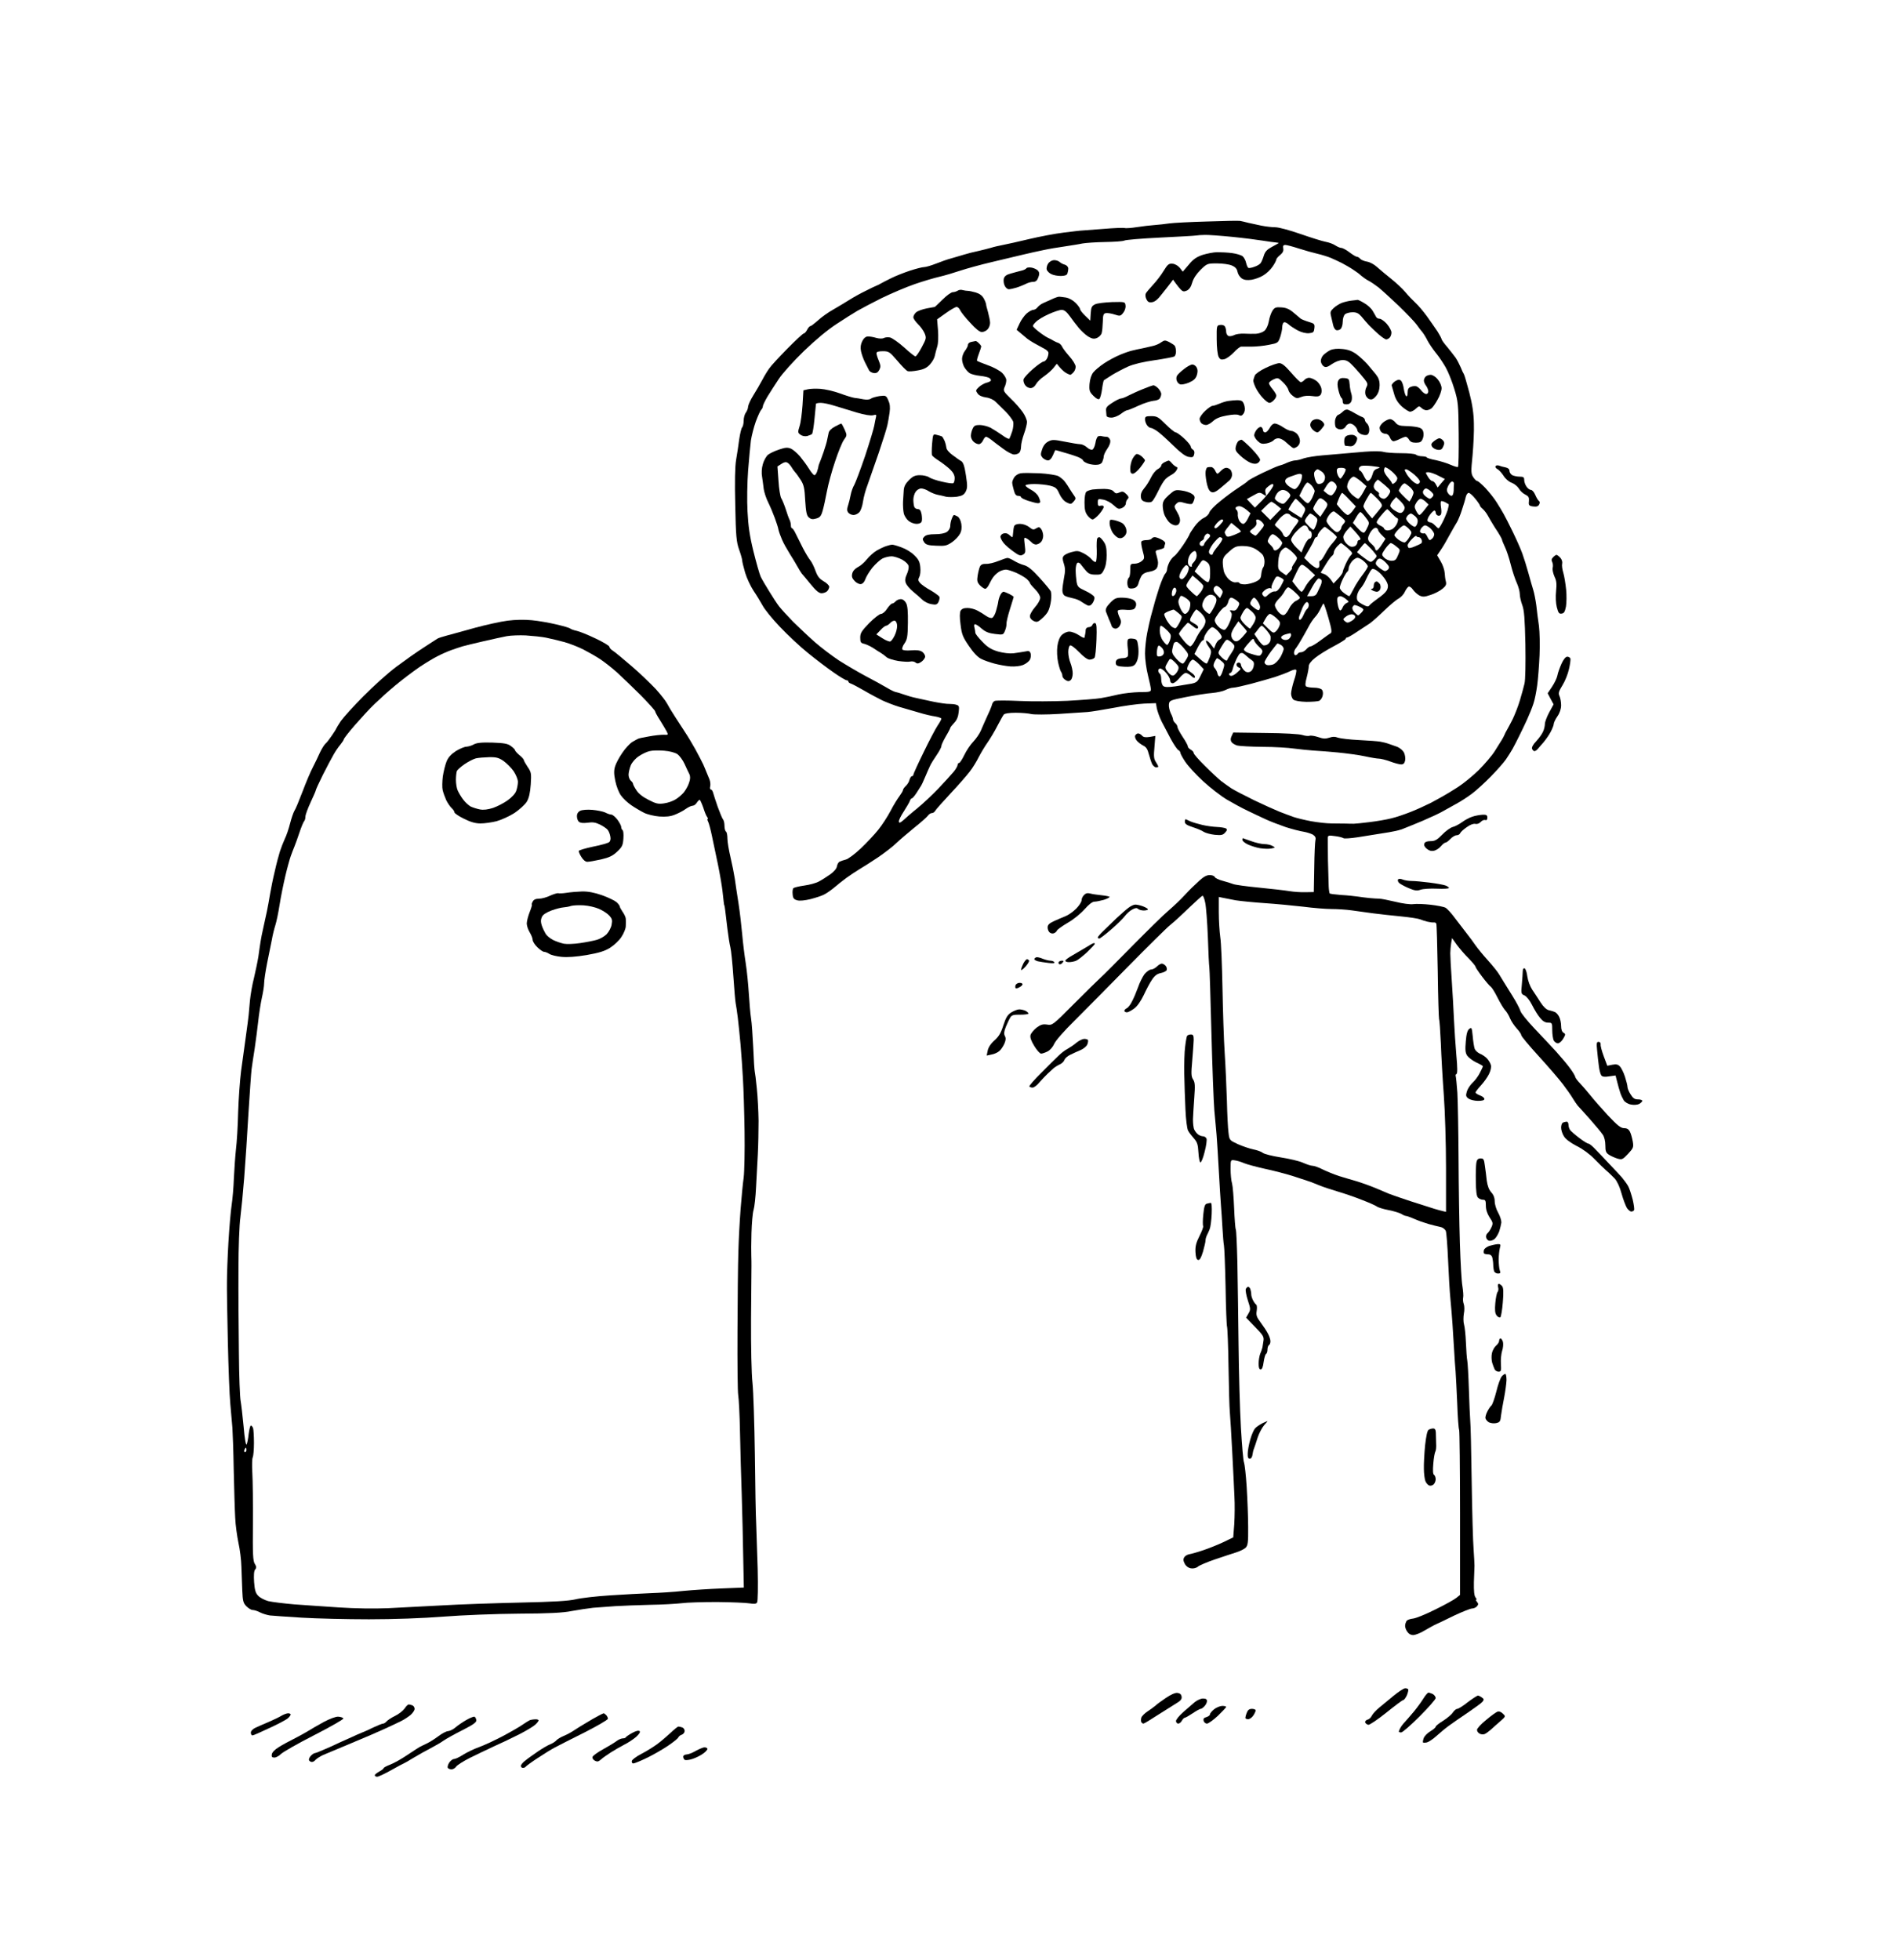 <?xml version="1.0" standalone="no"?>
<!DOCTYPE svg PUBLIC "-//W3C//DTD SVG 20010904//EN"
 "http://www.w3.org/TR/2001/REC-SVG-20010904/DTD/svg10.dtd">
<svg version="1.0" xmlns="http://www.w3.org/2000/svg"
 width="1287pt" height="1328pt" viewBox="0 0 1287 1328"
 preserveAspectRatio="xMidYMid meet">
<g transform="translate(0,1328) scale(0.1,-0.1)"
fill="#000000" stroke="none">
<g>
<path d="M8405 11783 c-11 2 -112 0 -225 -4 -113 -3 -227 -9 -255 -13 -27 -4
-72 -9 -100 -11 -27 -2 -81 -8 -119 -14 -38 -6 -76 -9 -85 -6 -9 2 -72 0 -141
-6 -69 -5 -134 -10 -145 -11 -11 0 -67 -7 -125 -14 -58 -7 -163 -27 -235 -44
-71 -17 -151 -35 -178 -40 -26 -5 -62 -13 -80 -19 -17 -5 -57 -15 -87 -22 -30
-6 -73 -17 -95 -24 -22 -7 -60 -18 -85 -25 -25 -6 -72 -23 -105 -36 -33 -13
-70 -24 -82 -24 -12 0 -55 -11 -95 -24 -40 -13 -98 -36 -128 -51 -30 -15 -62
-31 -70 -36 -8 -5 -22 -12 -30 -15 -8 -3 -42 -19 -75 -36 -33 -16 -80 -42
-105 -58 -25 -16 -74 -45 -110 -66 -36 -20 -84 -54 -107 -76 -24 -21 -46 -38
-51 -38 -5 0 -15 -11 -22 -25 -7 -14 -18 -25 -23 -25 -5 0 -55 -46 -111 -103
-55 -56 -111 -116 -122 -133 -12 -16 -34 -52 -48 -79 -15 -28 -42 -75 -61
-105 -19 -30 -34 -64 -35 -76 0 -11 -7 -29 -15 -40 -8 -10 -15 -35 -15 -55 0
-19 -5 -40 -10 -45 -6 -6 -14 -41 -20 -80 -5 -38 -14 -100 -21 -139 -8 -47
-10 -149 -6 -310 4 -209 8 -248 26 -299 12 -33 21 -66 21 -74 0 -8 9 -45 20
-83 11 -37 37 -92 56 -121 20 -29 47 -74 61 -99 13 -26 66 -92 118 -146 52
-55 138 -136 192 -179 54 -44 132 -103 174 -132 41 -29 81 -52 87 -52 7 0 12
-4 12 -9 0 -5 8 -11 18 -14 9 -3 49 -24 87 -46 39 -23 94 -52 124 -67 30 -14
82 -34 115 -44 34 -10 93 -27 131 -38 39 -12 89 -24 113 -27 23 -4 42 -11 42
-15 0 -5 -11 -26 -25 -46 -14 -21 -57 -102 -95 -181 -39 -79 -70 -148 -70
-153 0 -6 -4 -10 -10 -10 -5 0 -12 -11 -16 -24 -3 -14 -14 -32 -25 -42 -10 -9
-19 -22 -19 -27 0 -6 -11 -24 -24 -42 -13 -17 -41 -62 -61 -101 -20 -38 -57
-95 -82 -126 -25 -32 -79 -89 -120 -128 -40 -38 -86 -72 -101 -75 -15 -4 -34
-10 -42 -14 -8 -4 -16 -19 -18 -32 -2 -15 -20 -36 -45 -54 -23 -16 -57 -38
-76 -48 -19 -11 -64 -23 -100 -28 -36 -5 -69 -13 -74 -18 -5 -5 -7 -23 -5 -42
2 -26 9 -34 31 -40 17 -5 53 -1 90 8 34 9 76 22 92 31 17 8 46 29 67 46 20 17
57 47 83 66 26 19 67 46 90 60 24 14 81 50 127 81 45 31 101 74 123 96 22 21
76 67 120 103 44 35 86 72 93 82 7 10 19 18 27 18 8 0 18 6 22 14 4 8 51 61
104 118 53 56 112 124 131 149 20 25 47 70 62 100 15 29 42 74 60 99 17 25 47
74 65 110 19 36 38 71 44 78 6 7 35 12 81 12 39 0 87 -4 106 -9 19 -4 103 -4
185 1 83 5 171 11 196 13 25 2 104 15 175 28 71 14 165 27 209 29 l79 3 6 -35
c4 -19 18 -60 33 -90 16 -30 44 -84 63 -120 20 -36 42 -69 50 -73 8 -4 14 -13
14 -19 0 -6 15 -34 34 -62 19 -28 73 -87 121 -131 48 -44 119 -99 159 -123 39
-23 103 -58 141 -76 39 -19 95 -45 125 -59 30 -14 91 -37 134 -52 44 -14 98
-28 120 -31 23 -4 51 -13 64 -20 16 -11 21 -21 17 -37 -3 -12 -7 -96 -8 -187
l-3 -165 -55 -1 c-30 -1 -79 2 -109 7 -30 5 -124 16 -207 24 -84 8 -163 19
-175 24 -13 5 -45 15 -71 22 -27 7 -51 18 -54 26 -3 7 -18 13 -35 13 -20 0
-42 -12 -69 -37 -22 -21 -46 -43 -52 -49 -7 -6 -30 -31 -53 -55 -22 -24 -69
-69 -104 -99 -36 -30 -145 -138 -245 -239 -99 -101 -196 -198 -215 -215 -19
-17 -100 -97 -181 -178 -144 -145 -147 -147 -183 -141 -29 4 -42 0 -71 -21
-19 -15 -37 -37 -41 -50 -4 -16 4 -39 26 -75 17 -28 38 -51 46 -51 8 0 28 7
44 15 17 9 36 31 45 52 9 21 65 85 133 152 64 64 227 228 362 366 135 137 265
266 290 286 25 20 83 73 129 118 46 44 87 81 91 81 5 0 13 -21 18 -47 6 -27
14 -131 18 -233 3 -102 8 -194 10 -205 2 -10 8 -208 14 -440 6 -231 15 -469
20 -530 6 -60 12 -135 15 -165 3 -30 9 -138 15 -240 6 -102 12 -211 15 -243 3
-33 7 -100 10 -150 3 -51 7 -103 10 -117 3 -14 8 -140 11 -280 2 -140 7 -262
10 -270 3 -8 8 -130 10 -270 2 -140 6 -280 9 -311 3 -31 10 -150 16 -265 6
-115 13 -252 15 -304 3 -52 2 -136 -1 -187 l-7 -91 -66 -32 c-36 -17 -98 -42
-137 -55 -38 -13 -81 -25 -94 -27 -13 -2 -29 -11 -35 -21 -8 -13 -7 -24 4 -45
10 -17 26 -28 44 -30 15 -2 35 3 45 12 9 8 62 31 116 49 55 19 120 40 145 48
25 8 53 22 62 31 15 15 18 37 17 140 0 68 -5 190 -10 272 -5 82 -14 156 -18
165 -5 9 -14 115 -21 236 -7 121 -14 375 -16 565 -2 190 -6 441 -8 557 -3 117
-7 217 -11 223 -3 5 -8 69 -11 142 -3 73 -9 149 -14 168 -6 19 -10 63 -10 98
0 63 0 63 28 59 15 -2 43 -10 63 -19 19 -8 82 -25 140 -38 57 -12 147 -35 199
-52 52 -17 104 -34 115 -38 11 -4 38 -15 60 -24 22 -9 76 -27 120 -40 44 -13
118 -38 165 -57 47 -18 92 -38 100 -44 8 -7 44 -18 80 -25 36 -7 75 -19 87
-26 12 -8 27 -14 33 -14 6 0 29 -9 53 -19 23 -11 67 -26 97 -35 30 -8 68 -18
83 -21 16 -3 31 -15 36 -28 4 -12 11 -101 15 -197 4 -96 11 -215 16 -265 5
-49 11 -126 14 -170 3 -44 8 -123 11 -175 3 -52 7 -117 10 -145 2 -27 7 -124
11 -215 3 -91 9 -172 13 -180 3 -8 6 -263 6 -566 l0 -552 -25 -20 c-13 -11
-76 -46 -139 -77 -63 -32 -132 -60 -153 -63 -21 -2 -42 -10 -45 -16 -4 -6 -9
-19 -10 -29 -2 -10 4 -29 13 -42 11 -17 25 -25 43 -25 14 1 49 14 76 31 28 16
61 35 75 41 14 6 70 33 125 60 56 26 110 48 122 48 11 0 26 7 33 15 10 12 10
18 0 30 -7 8 -9 15 -5 15 4 0 2 7 -5 15 -9 11 -12 44 -11 103 2 48 3 98 4 112
0 14 -3 63 -6 110 -4 47 -10 254 -13 460 -3 206 -7 393 -10 415 -2 22 -6 117
-9 210 -3 94 -8 181 -11 195 -3 14 -7 68 -9 120 -2 52 -8 109 -13 125 -5 17
-5 49 -1 73 5 23 4 53 -1 66 -5 13 -6 32 -4 42 3 11 0 46 -5 79 -6 33 -13 164
-17 290 -4 127 -8 385 -9 575 -1 190 -5 390 -8 445 -4 55 -9 105 -11 112 -3 6
0 13 5 15 7 2 7 44 -1 128 -6 69 -13 177 -16 240 -3 63 -9 183 -15 265 -6 83
-10 166 -10 185 0 19 3 50 6 69 l6 34 32 -45 c18 -24 53 -66 80 -92 26 -27 47
-52 47 -57 0 -5 21 -36 46 -69 25 -33 51 -63 58 -67 7 -5 27 -37 45 -73 18
-36 41 -74 51 -85 11 -11 26 -36 34 -56 8 -20 29 -50 45 -68 17 -18 31 -39 31
-46 0 -7 53 -71 119 -143 65 -71 138 -156 163 -189 24 -32 55 -75 67 -96 13
-21 28 -43 34 -50 7 -7 44 -48 83 -92 39 -44 78 -91 87 -105 10 -14 17 -44 17
-72 0 -39 4 -50 24 -63 13 -9 39 -20 57 -26 32 -9 36 -7 73 32 35 38 38 44 32
82 -4 23 -12 53 -19 67 -9 18 -20 25 -41 25 -23 1 -45 19 -110 88 -44 48 -98
109 -119 136 -21 26 -52 62 -68 79 -17 17 -32 37 -33 44 -1 7 -16 33 -34 57
-17 24 -60 75 -94 113 -35 38 -102 110 -151 161 -48 51 -90 103 -93 117 -4 14
-27 59 -53 100 -26 41 -52 84 -59 95 -7 11 -20 33 -30 49 -9 17 -44 60 -77 97
-33 36 -71 83 -85 103 -14 21 -41 57 -60 81 -19 24 -55 71 -79 103 -24 33 -53
65 -65 71 -11 6 -57 15 -101 20 -44 5 -96 7 -117 4 -20 -3 -74 4 -121 16 -47
11 -96 21 -109 21 -12 0 -42 2 -64 4 -23 2 -59 7 -80 10 -22 3 -73 9 -114 11
-40 3 -76 8 -78 10 -2 2 -6 23 -7 47 -1 24 -3 104 -5 178 -1 74 -1 143 -1 153
1 16 7 17 49 11 26 -3 52 -10 57 -14 6 -4 48 -1 95 6 47 8 126 20 175 28 50 7
106 19 125 26 19 7 82 33 140 57 58 25 121 54 140 66 19 11 60 33 90 50 30 16
79 48 108 70 29 22 86 74 127 116 41 42 87 94 102 116 15 22 35 54 44 70 10
17 29 55 44 85 15 30 40 82 55 115 15 33 34 80 42 105 9 25 20 81 26 125 6 44
13 136 16 205 3 69 1 158 -4 198 -6 39 -14 102 -18 140 -5 37 -14 83 -20 102
-6 19 -21 71 -33 115 -12 44 -31 105 -42 135 -11 30 -40 96 -64 145 -24 50
-52 104 -61 120 -9 17 -31 53 -48 80 -17 28 -52 71 -77 98 -25 26 -49 47 -55
47 -5 0 -18 12 -27 26 -16 25 -16 38 -5 148 6 67 11 164 9 216 -1 67 -10 129
-31 210 -17 63 -33 120 -37 125 -4 6 -14 26 -21 45 -8 19 -23 48 -34 65 -12
16 -38 50 -58 74 -21 24 -38 48 -38 53 0 4 -12 27 -27 51 -16 23 -47 69 -71
102 -24 33 -59 75 -79 93 -20 19 -51 51 -69 73 -17 21 -60 61 -95 89 -35 28
-79 65 -97 81 -18 17 -48 33 -67 36 -19 3 -40 12 -46 19 -6 8 -17 14 -23 14
-6 0 -29 14 -50 30 -22 17 -47 30 -56 30 -8 0 -26 8 -40 17 -13 9 -42 20 -64
24 -23 4 -99 28 -171 53 -75 26 -148 46 -172 46 -23 0 -65 5 -95 11 -29 6 -69
15 -88 19 -19 5 -44 11 -55 13z m-240 -95 c22 1 105 -5 185 -13 80 -8 174 -20
210 -26 36 -6 75 -11 87 -12 12 -1 20 -3 19 -4 -1 -2 -22 -13 -46 -26 -32 -17
-46 -32 -54 -57 -6 -20 -15 -42 -21 -51 -5 -9 -25 -21 -44 -27 -18 -7 -37 -10
-41 -7 -5 3 -11 18 -15 34 -3 16 -14 36 -23 44 -9 8 -42 18 -72 22 -30 4 -75
6 -100 6 -25 0 -69 -9 -99 -18 -41 -14 -64 -29 -94 -66 l-41 -48 -20 26 c-13
15 -33 27 -50 28 -25 2 -33 -5 -60 -49 -17 -28 -49 -70 -71 -93 -22 -24 -44
-50 -49 -58 -5 -9 -4 -25 3 -40 9 -19 18 -24 38 -21 19 2 40 19 67 55 23 28
49 62 59 75 l17 23 18 -25 c9 -13 25 -32 34 -42 14 -14 22 -16 42 -7 16 8 28
25 36 54 8 28 28 58 56 86 44 43 46 44 112 44 37 0 82 -6 100 -14 24 -10 35
-22 39 -43 3 -16 16 -36 29 -45 17 -11 36 -13 66 -9 24 4 60 17 80 30 21 12
49 39 63 60 14 20 25 42 25 48 0 5 12 19 26 30 18 15 24 28 21 44 -3 18 0 24
14 24 10 0 51 -11 91 -24 40 -13 98 -29 128 -36 30 -7 71 -20 90 -28 19 -8 53
-24 75 -35 22 -12 56 -31 75 -44 19 -12 45 -31 56 -42 12 -10 34 -26 50 -34
16 -8 46 -29 67 -45 21 -17 82 -73 136 -124 53 -51 108 -109 122 -128 13 -19
31 -42 39 -51 8 -10 24 -35 34 -56 11 -21 36 -58 56 -83 21 -25 51 -70 68
-100 17 -30 43 -95 58 -145 26 -85 28 -102 30 -307 1 -120 -1 -220 -5 -222 -4
-3 -26 4 -49 14 -24 11 -70 25 -102 32 -33 6 -60 15 -60 18 0 4 -14 7 -31 8
-17 0 -36 5 -43 11 -7 6 -53 10 -102 10 -49 0 -102 4 -119 9 -16 5 -73 5 -125
1 -52 -4 -120 -10 -150 -13 -30 -3 -93 -8 -140 -12 -47 -4 -102 -13 -124 -20
-21 -8 -47 -14 -58 -14 -10 0 -35 -7 -56 -16 -20 -10 -45 -18 -54 -20 -9 -2
-60 -24 -112 -49 -53 -26 -98 -50 -101 -56 -4 -5 -32 -25 -63 -45 -31 -20 -87
-61 -123 -91 -37 -29 -70 -64 -73 -76 -3 -12 -20 -29 -38 -37 -18 -8 -47 -35
-64 -60 -18 -25 -33 -49 -33 -53 -1 -4 -19 -36 -42 -70 -23 -34 -50 -68 -60
-75 -11 -7 -26 -26 -34 -42 -8 -16 -15 -37 -15 -46 0 -10 -6 -25 -14 -33 -8
-9 -25 -50 -39 -91 -13 -41 -30 -95 -36 -120 -7 -25 -17 -61 -22 -80 -5 -19
-16 -68 -24 -108 -8 -40 -15 -104 -15 -141 0 -38 9 -104 20 -147 11 -44 20
-87 20 -96 0 -16 -10 -18 -77 -18 -43 -1 -107 -8 -143 -16 -36 -9 -90 -20
-120 -25 -30 -5 -132 -13 -226 -18 -93 -4 -240 -5 -325 -1 -85 4 -160 4 -168
0 -8 -4 -15 -14 -17 -22 -1 -7 -15 -43 -32 -78 -16 -36 -37 -82 -45 -102 -9
-21 -32 -54 -51 -74 -20 -21 -47 -61 -61 -91 -14 -29 -30 -53 -35 -53 -6 0
-10 -6 -10 -13 0 -7 -12 -29 -27 -47 -16 -19 -62 -70 -103 -113 -41 -43 -106
-104 -144 -135 -39 -31 -81 -68 -95 -81 -20 -17 -27 -20 -29 -9 -2 8 13 39 33
69 19 30 38 62 41 71 3 10 9 18 14 18 4 0 17 15 29 33 11 17 25 39 30 47 6 8
20 38 31 65 12 28 26 61 33 75 6 14 26 46 44 72 18 26 33 54 33 62 0 9 14 38
30 66 17 28 30 54 30 57 0 4 12 19 26 34 18 18 28 42 31 72 5 38 3 46 -15 51
-10 4 -32 6 -48 6 -16 -1 -63 6 -104 14 -41 9 -95 20 -120 26 -25 5 -63 16
-85 24 -22 8 -45 15 -52 16 -7 0 -35 13 -63 30 -27 16 -92 52 -144 79 -51 27
-132 75 -181 106 -48 32 -122 88 -164 125 -42 37 -107 99 -146 137 -38 39 -81
86 -95 104 -14 18 -44 64 -67 102 -24 38 -50 83 -58 100 -8 18 -30 95 -49 172
-26 106 -35 172 -40 270 -4 72 -2 195 4 275 6 80 15 172 19 205 5 33 20 91 33
128 14 37 30 73 36 79 7 7 12 18 12 25 0 7 14 36 31 65 18 29 52 83 77 120 24
37 101 122 170 189 80 77 161 144 222 184 53 35 117 75 141 89 24 14 98 53
164 86 66 32 167 75 225 95 58 20 133 42 168 50 35 8 98 27 140 41 42 14 140
41 217 59 77 18 172 41 210 50 39 9 99 23 135 30 36 8 101 19 145 25 44 7 98
15 120 20 22 4 92 9 154 10 63 1 122 5 131 10 10 5 118 14 241 20 123 6 233
12 244 14 11 2 38 4 60 4z m1130 -1566 c28 -3 52 -7 55 -9 2 -2 -6 -6 -18 -10
-13 -3 -25 -16 -28 -32 -4 -14 -11 -32 -17 -38 -5 -7 -13 -13 -18 -13 -5 0
-17 16 -26 35 -9 19 -20 35 -25 35 -4 0 -8 6 -8 14 0 8 8 16 18 19 9 2 40 2
67 -1z m136 -35 c21 -18 39 -39 39 -48 0 -9 -7 -23 -17 -30 -12 -10 -17 -11
-20 -2 -2 6 -15 24 -29 40 -13 15 -24 35 -24 44 0 9 3 18 6 22 4 3 24 -8 45
-26z m-341 23 c17 0 30 -5 30 -12 0 -7 -8 -25 -18 -40 -17 -26 -18 -26 -30 -8
-7 11 -12 29 -12 40 0 16 7 20 30 20z m-161 -10 c4 0 17 -7 29 -16 12 -8 22
-25 22 -38 0 -12 -5 -27 -12 -34 -7 -7 -20 -12 -30 -12 -11 0 -20 12 -27 37
-7 26 -7 41 1 50 6 7 13 13 17 13z m602 0 c5 0 30 -16 54 -36 25 -22 41 -43
38 -50 -3 -8 -10 -14 -17 -14 -6 1 -20 8 -31 18 -11 9 -28 29 -38 44 -9 15
-17 30 -17 33 0 3 5 5 11 5z m151 -20 c13 -1 43 -11 67 -24 l43 -22 -25 -29
-24 -29 -12 22 c-6 12 -17 22 -24 22 -7 0 -21 14 -30 30 -18 30 -18 30 5 30z
m-876 -11 c6 1 13 -2 16 -5 4 -3 2 -20 -3 -37 -5 -17 -17 -39 -27 -49 -16 -17
-19 -17 -50 2 -18 11 -32 28 -32 39 0 14 12 24 43 34 23 9 47 16 53 16z m368
-19 c7 0 29 -15 50 -32 l37 -33 -23 -42 c-13 -24 -28 -43 -33 -43 -6 0 -25 13
-43 29 -18 18 -32 40 -32 53 0 13 7 34 16 46 8 12 21 22 28 22z m164 -20 c2 0
23 -17 47 -37 43 -38 43 -38 27 -65 -9 -16 -24 -28 -33 -28 -9 0 -22 6 -28 13
-6 8 -8 16 -5 20 3 3 -3 12 -15 19 -12 7 -21 21 -21 31 0 10 6 24 13 32 6 8
13 14 15 15z m-311 -12 c9 -2 21 -11 27 -21 8 -13 7 -24 -4 -44 -8 -14 -20
-28 -26 -30 -6 -2 -21 4 -33 14 l-21 18 20 33 c12 20 27 32 37 30z m816 -1 c7
-2 12 -9 11 -15 -1 -7 -2 -28 -2 -47 -1 -21 -7 -35 -15 -35 -7 0 -18 9 -24 19
-10 16 -9 26 3 51 9 17 21 29 27 27z m-982 -7 c6 0 19 -10 30 -22 10 -13 18
-28 19 -35 0 -7 -8 -28 -17 -47 -10 -20 -23 -36 -29 -36 -6 0 -21 11 -34 25
l-24 25 22 45 c12 25 27 45 33 45z m663 -7 c6 -3 21 -15 34 -26 12 -11 22 -27
22 -34 0 -7 -6 -23 -12 -36 -7 -12 -14 -24 -15 -25 -1 -2 -18 12 -37 32 -20
19 -36 38 -36 41 0 3 7 17 16 30 9 14 21 22 28 18z m-901 -3 c4 0 7 -4 7 -8 0
-5 -13 -27 -29 -48 -16 -21 -44 -54 -63 -71 l-33 -33 -28 29 -27 29 43 24 c40
23 45 23 67 9 23 -15 23 -15 17 9 -5 19 -1 29 16 42 12 10 25 18 30 18z m1041
-30 c7 0 22 -9 35 -21 17 -16 20 -24 10 -35 -6 -8 -15 -14 -19 -14 -4 0 -18 8
-30 18 -14 11 -19 23 -15 35 4 9 13 17 19 17z m-970 -10 c13 0 31 -8 40 -19
16 -17 15 -20 -9 -50 -26 -30 -27 -30 -56 -16 -16 9 -29 21 -29 28 0 7 7 23
16 35 8 12 25 22 38 22z m402 -20 c3 0 26 -21 49 -46 l44 -46 -21 -29 c-12
-16 -27 -29 -34 -29 -6 0 -26 16 -43 35 -17 20 -31 37 -31 39 0 2 7 20 15 40
8 20 18 36 21 36z m194 0 c3 0 23 -18 44 -39 27 -28 36 -43 30 -54 -5 -8 -22
-29 -37 -47 l-28 -33 -29 34 c-16 19 -29 40 -30 47 0 7 10 31 23 52 12 22 24
40 27 40z m664 0 c7 0 27 -18 44 -39 18 -22 32 -43 32 -47 0 -4 8 -14 19 -23
10 -9 26 -29 35 -46 9 -16 22 -39 29 -50 6 -11 24 -39 40 -63 15 -24 27 -46
27 -51 0 -4 9 -25 19 -47 11 -22 29 -76 40 -121 11 -44 30 -100 41 -124 11
-24 20 -58 20 -75 0 -17 8 -51 17 -75 13 -35 17 -90 21 -266 2 -129 0 -240 -6
-265 -6 -24 -19 -74 -31 -113 -11 -38 -34 -97 -50 -130 -17 -33 -35 -67 -40
-75 -5 -8 -12 -22 -15 -30 -3 -8 -12 -24 -18 -34 -7 -11 -28 -45 -47 -75 -19
-31 -69 -89 -110 -130 -42 -41 -105 -92 -141 -115 -36 -23 -78 -49 -95 -58
-16 -10 -56 -31 -87 -48 -32 -16 -92 -44 -135 -61 -43 -17 -104 -38 -136 -45
-31 -8 -96 -19 -145 -25 -48 -6 -96 -11 -107 -11 -11 0 -36 0 -55 1 -19 0 -62
1 -95 1 -33 0 -95 7 -139 15 -43 8 -97 21 -120 29 -22 8 -66 24 -96 36 -30 12
-107 47 -170 77 -63 31 -133 67 -155 81 -22 15 -53 37 -70 50 -16 13 -65 58
-107 100 -43 42 -78 82 -78 89 0 7 -9 17 -20 23 -11 6 -20 16 -20 23 0 7 -16
36 -35 64 -19 29 -35 59 -35 66 0 8 -7 20 -15 27 -8 7 -15 18 -15 25 0 6 -7
26 -16 43 -8 18 -14 44 -12 59 3 26 7 28 118 50 63 12 142 25 175 27 34 3 74
12 90 20 17 9 40 16 53 16 12 0 66 12 120 26 53 14 126 35 162 46 36 12 82 29
102 39 22 11 39 15 43 9 3 -5 -3 -37 -15 -71 -11 -34 -20 -75 -20 -89 0 -15 7
-34 16 -41 10 -8 45 -14 88 -15 39 0 78 3 87 7 9 5 20 20 23 35 4 15 2 32 -5
40 -6 8 -30 14 -53 14 -22 0 -46 4 -53 8 -8 5 -8 21 3 62 8 30 14 64 14 76 0
13 16 35 43 56 23 19 79 54 125 78 45 24 82 47 82 51 0 5 4 9 10 9 5 0 35 17
66 38 31 20 71 47 88 58 17 12 61 51 98 87 38 37 81 73 97 81 16 9 35 29 42
46 8 16 19 32 26 35 7 2 20 -7 29 -21 10 -14 29 -31 43 -39 23 -11 34 -11 78
4 28 9 64 28 80 42 23 19 27 29 22 49 -4 14 -7 40 -8 58 -1 18 -12 53 -26 76
l-25 43 25 37 c14 20 41 66 60 102 20 36 42 75 50 87 7 12 23 49 33 82 11 33
23 72 26 88 4 15 12 27 20 27z m-995 -40 c10 -5 23 -16 31 -25 10 -13 8 -22
-15 -56 l-27 -41 -24 23 c-13 12 -24 27 -24 32 0 5 9 25 21 43 16 27 24 32 38
24z m532 -16 c16 -15 29 -35 29 -45 0 -9 -7 -22 -15 -29 -12 -10 -21 -8 -47 7
-18 10 -34 26 -36 34 -1 8 7 25 19 38 l21 23 29 -28z m-710 16 c3 0 20 -15 38
-34 32 -33 32 -34 17 -65 l-16 -31 -43 27 c-23 15 -43 28 -45 29 -1 1 8 18 20
37 13 20 25 36 29 37z m847 0 c7 0 22 -9 33 -19 l21 -20 -27 -35 c-15 -20 -31
-36 -35 -36 -5 0 -15 13 -23 29 -13 25 -12 32 2 55 8 14 22 26 29 26z m166
-23 c11 -7 23 -13 24 -14 2 -1 -1 -19 -7 -40 -7 -21 -22 -57 -34 -80 -12 -24
-24 -43 -28 -43 -3 0 -14 9 -24 20 -10 11 -24 20 -31 20 -7 0 -16 5 -19 10 -3
6 3 24 15 40 12 17 26 30 31 30 5 0 9 -6 9 -14 0 -8 7 -17 15 -20 9 -3 18 1
21 9 4 8 3 30 0 48 -3 19 -3 36 0 40 3 3 16 0 28 -6z m-1177 3 c4 -1 21 -11
37 -24 l29 -24 -37 -38 -37 -38 -31 31 -31 31 31 31 c17 17 34 31 39 31z
m-217 -30 c10 0 31 -11 47 -24 l28 -24 -18 -36 c-9 -20 -23 -36 -31 -36 -9 0
-21 10 -28 23 -6 12 -11 32 -9 44 1 11 -3 24 -9 28 -5 3 -8 11 -5 16 4 5 15 9
25 9z m1001 -21 c3 1 17 -12 31 -28 15 -16 31 -30 37 -32 8 -3 8 -12 0 -34 -7
-17 -23 -36 -36 -42 -14 -7 -31 -9 -39 -6 -8 3 -14 8 -14 12 0 4 -11 13 -25
19 -14 6 -25 17 -25 23 0 6 15 29 33 49 17 21 35 39 38 39z m-357 -16 c7 -5
28 -21 46 -36 30 -26 31 -29 16 -46 -9 -10 -16 -22 -16 -28 0 -6 -7 -16 -15
-23 -13 -11 -21 -8 -50 20 -19 19 -35 41 -35 51 0 9 9 28 21 43 13 16 25 23
33 19z m176 -3 c4 0 20 -16 35 -36 27 -35 27 -37 11 -70 -8 -19 -19 -34 -23
-34 -5 0 -12 4 -18 8 -5 4 -20 19 -33 33 l-23 26 22 37 c11 20 24 36 29 36z
m-500 -10 c11 0 22 -5 25 -11 4 -5 18 -14 31 -19 13 -5 24 -13 24 -18 0 -5 -8
-18 -17 -30 -10 -11 -26 -34 -35 -51 -9 -17 -24 -31 -32 -31 -8 0 -17 9 -21
20 -3 11 -17 28 -31 39 -13 10 -24 21 -24 25 0 3 14 21 31 41 17 19 39 35 49
35z m160 0 c4 0 18 -8 30 -18 21 -17 22 -21 11 -55 -7 -20 -16 -37 -20 -37 -4
0 -20 13 -35 29 -27 28 -27 30 -11 55 10 14 21 26 25 26z m682 0 c5 0 18 -9
30 -19 15 -15 19 -27 14 -45 -3 -14 -12 -26 -18 -26 -6 0 -22 10 -35 22 -13
12 -23 27 -23 33 0 6 5 16 12 23 7 7 16 12 20 12z m-1282 -40 c6 0 10 -3 10
-7 0 -4 -10 -17 -22 -30 -12 -13 -25 -23 -30 -23 -4 0 -8 4 -8 8 0 5 9 18 20
30 12 12 25 22 30 22z m243 0 c8 0 22 -9 31 -19 17 -19 17 -21 -11 -55 -15
-20 -31 -36 -34 -36 -3 0 -14 6 -25 14 -18 14 -18 15 9 36 19 15 26 28 22 41
-4 13 -2 19 8 19z m-146 -49 c18 -14 33 -29 33 -32 0 -4 -21 -14 -46 -24 -39
-15 -48 -15 -55 -4 -5 8 -9 18 -9 22 0 5 10 21 23 36 l22 28 32 -26z m464 9
c10 0 21 -9 24 -20 3 -11 11 -20 16 -20 5 0 9 -11 9 -25 0 -15 -6 -25 -15 -25
-8 0 -23 -21 -35 -47 l-20 -47 -35 34 c-19 19 -35 42 -35 52 0 11 16 37 37 58
20 22 44 40 54 40z m674 0 c6 0 21 -11 34 -24 21 -23 21 -24 4 -54 -10 -18
-24 -34 -31 -37 -7 -3 -26 5 -43 17 -16 12 -29 26 -29 32 0 5 12 23 27 38 15
15 32 28 38 28z m143 0 c8 0 25 -10 38 -22 13 -13 24 -30 24 -38 0 -9 -5 -21
-12 -28 -7 -7 -15 -12 -18 -12 -4 0 -12 12 -18 26 -7 14 -16 23 -20 20 -4 -2
-14 -1 -21 3 -10 7 -10 12 0 30 8 11 20 21 27 21z m-680 -10 c2 0 22 -14 43
-31 21 -17 39 -34 39 -39 0 -4 -12 -21 -27 -38 -16 -16 -39 -51 -52 -76 -13
-25 -28 -46 -33 -46 -5 0 -8 -6 -7 -12 1 -7 1 -19 0 -25 0 -7 -7 -13 -15 -13
-8 0 -31 15 -51 34 l-36 35 31 53 c17 29 34 61 37 71 3 9 9 17 14 17 5 0 9 5
9 12 0 6 10 22 22 35 12 13 23 23 26 23z m208 -35 c19 -21 34 -41 34 -46 0 -5
-4 -9 -10 -9 -5 0 -10 -6 -10 -14 0 -7 -6 -18 -13 -24 -7 -6 -22 -9 -33 -6
-10 3 -27 16 -37 30 -10 13 -16 33 -12 42 3 10 15 29 26 41 l21 23 34 -37z
m141 28 c7 -3 13 -9 13 -15 0 -5 11 -20 25 -34 l25 -25 -25 -39 c-14 -22 -30
-40 -35 -40 -6 0 -10 5 -10 11 0 7 -12 22 -26 34 -20 17 -25 29 -21 46 4 13
14 34 24 45 9 12 23 20 30 17z m-1131 -44 c9 -8 7 -16 -12 -34 -13 -13 -24
-29 -24 -35 0 -5 -7 -10 -15 -10 -8 0 -15 7 -15 15 0 9 7 18 15 21 8 4 15 12
15 18 0 7 5 17 12 24 8 8 15 8 24 1z m429 1 c7 0 24 -11 39 -25 14 -13 26 -29
26 -34 0 -6 -8 -20 -17 -31 -10 -11 -23 -20 -30 -20 -7 0 -13 4 -13 10 0 5
-10 18 -22 29 -19 19 -20 23 -8 46 7 14 19 25 25 25z m973 -12 c2 -5 10 -8 17
-8 7 0 16 -8 19 -17 4 -9 3 -20 -1 -24 -4 -4 -25 -14 -45 -22 -20 -9 -39 -13
-42 -9 -3 3 -6 11 -6 17 0 7 12 25 28 41 15 16 29 26 30 22z m-1331 -8 c6 0
14 -4 17 -9 3 -5 -10 -28 -29 -51 -19 -23 -35 -46 -35 -51 0 -5 -5 -9 -10 -9
-6 0 -13 7 -16 15 -4 9 8 34 27 60 19 24 39 45 46 45z m822 -40 c3 -1 23 -16
44 -34 34 -31 36 -35 22 -49 -9 -9 -24 -35 -35 -59 -11 -24 -20 -48 -20 -54 0
-7 -14 -27 -31 -45 l-31 -33 -20 28 c-12 15 -31 32 -44 36 l-24 9 33 53 c17
29 38 57 44 61 7 4 13 15 13 24 0 9 10 27 22 40 12 13 24 23 27 23z m161 -1
c3 1 22 -17 43 -39 20 -22 37 -44 37 -48 0 -5 -9 -17 -20 -27 -18 -16 -21 -16
-42 -2 -13 9 -34 25 -47 35 l-24 20 24 30 c13 17 26 31 29 31z m175 1 c6 0 23
-10 38 -23 28 -22 28 -22 12 -59 -13 -32 -20 -38 -45 -38 -17 0 -37 9 -49 21
-19 21 -19 21 7 60 15 21 32 38 37 39z m-1001 -20 c34 0 62 -7 86 -21 19 -12
40 -29 47 -38 7 -9 13 -30 13 -46 0 -17 -4 -35 -9 -40 -5 -6 -11 -26 -13 -45
-2 -29 -9 -38 -38 -52 -19 -9 -52 -17 -72 -18 -21 0 -38 4 -38 9 0 4 -10 7
-22 5 -14 -3 -33 5 -49 19 -14 13 -29 37 -34 53 -4 16 -8 44 -8 63 0 29 7 42
43 73 38 34 49 38 94 38z m290 -10 c6 0 26 -14 44 -31 17 -16 32 -35 32 -40 0
-6 -9 -24 -21 -40 -11 -16 -17 -29 -13 -29 4 0 -3 -11 -16 -25 l-23 -24 -29
20 c-26 19 -28 25 -25 74 2 35 10 61 22 75 10 11 23 20 29 20z m-613 -25 c5
-4 9 -17 9 -31 0 -13 -9 -33 -19 -43 -11 -11 -17 -22 -13 -25 3 -3 0 -6 -7 -6
-6 0 -14 7 -17 15 -4 8 -3 26 0 39 3 14 13 32 22 40 9 9 20 14 25 11z m1099
-45 c11 0 30 -11 44 -24 15 -13 26 -28 26 -34 0 -6 -16 -32 -36 -58 -20 -26
-48 -69 -61 -96 -13 -26 -26 -48 -29 -48 -3 0 -19 9 -35 21 -16 11 -29 28 -29
37 0 8 9 35 21 59 11 23 25 45 30 49 5 3 9 13 9 23 0 10 9 30 21 45 11 14 29
26 39 26z m158 -7 c9 -3 27 -17 39 -31 18 -19 20 -28 12 -39 -6 -7 -17 -13
-23 -13 -6 1 -24 11 -40 24 -24 20 -26 26 -17 44 8 14 17 19 29 15z m-1183
-19 c19 -12 25 -26 26 -53 1 -20 0 -45 -1 -56 -1 -11 -6 -24 -10 -29 -5 -5
-27 9 -51 32 l-43 40 27 41 c27 40 28 41 52 25z m654 -22 c9 -3 31 -20 50 -38
l34 -32 -25 -24 c-14 -13 -33 -38 -42 -55 -9 -18 -20 -33 -25 -33 -5 0 -21 16
-36 36 l-27 35 28 59 c20 43 31 57 43 52z m-789 -2 c6 0 13 -7 16 -15 3 -8 -3
-29 -13 -47 -11 -18 -26 -33 -33 -33 -8 0 -16 7 -17 15 -2 8 6 30 17 48 11 17
24 32 30 32z m1284 -32 c13 -7 35 -26 48 -43 14 -16 29 -40 32 -53 5 -14 2
-31 -7 -45 -8 -13 -34 -36 -58 -52 -24 -17 -49 -37 -56 -45 -10 -13 -16 -13
-50 5 -32 18 -38 25 -37 52 1 17 12 42 24 55 12 13 28 39 36 58 8 19 22 45 30
58 13 20 17 21 38 10z m-1211 -64 c18 -15 36 -33 40 -40 5 -8 -1 -25 -14 -44
-13 -16 -25 -30 -28 -30 -3 0 -21 14 -38 31 -18 16 -33 35 -33 40 0 6 9 24 21
40 l21 29 31 -26z m562 14 c14 -6 25 -15 25 -19 0 -4 -10 -24 -21 -44 -14 -23
-28 -35 -39 -33 -10 2 -29 -7 -43 -20 -21 -20 -25 -21 -37 -7 -10 12 -8 18 11
35 13 11 31 17 39 14 8 -3 11 -2 8 2 -4 3 2 24 13 45 18 36 21 38 44 27z m262
-8 c6 0 15 -5 19 -11 3 -6 1 -22 -5 -35 -6 -13 -16 -35 -23 -49 -8 -18 -19
-25 -40 -25 l-29 0 33 60 c18 33 38 60 45 60z m-692 -50 c6 0 20 -9 29 -19 15
-16 15 -23 6 -41 l-12 -23 -24 25 c-16 15 -22 30 -18 41 3 9 12 17 19 17z
m-282 -13 c7 -2 10 -13 9 -23 -2 -10 -8 -23 -13 -28 -5 -5 -12 -7 -15 -3 -4 3
-3 18 0 32 4 15 12 25 19 22z m768 3 c5 0 25 -14 44 -32 19 -17 35 -35 35 -39
0 -4 -12 -14 -27 -21 -16 -7 -36 -30 -46 -51 -10 -21 -25 -41 -34 -44 -10 -4
-24 3 -40 21 -12 15 -23 35 -23 45 0 10 12 28 26 42 14 13 32 36 40 52 8 15
19 27 25 27z m-700 -69 c16 -9 32 -24 35 -34 3 -10 0 -32 -6 -48 -7 -16 -20
-29 -29 -29 -9 0 -23 17 -33 41 -13 31 -15 46 -6 63 10 23 11 23 39 7z m175
19 c13 0 28 -9 34 -20 8 -15 5 -29 -12 -64 -13 -25 -27 -46 -31 -46 -4 0 -17
8 -28 19 -11 10 -21 27 -21 37 -1 11 6 31 16 47 11 17 27 27 42 27z m878 -10
c8 0 24 -9 37 -19 22 -18 23 -20 6 -27 -10 -4 -23 -18 -28 -31 -5 -13 -13 -22
-18 -19 -5 3 -12 22 -15 41 -4 19 -4 40 -1 45 3 6 12 10 19 10z m-740 -10 c7
0 24 -9 37 -19 22 -17 22 -21 9 -46 -11 -20 -20 -25 -37 -22 -19 3 -21 2 -12
-10 9 -10 9 -23 0 -51 -7 -20 -19 -46 -27 -56 -12 -17 -17 -18 -38 -7 -13 7
-29 24 -36 37 -12 21 -10 28 16 65 16 23 36 44 45 46 9 3 19 18 23 34 3 16 12
29 20 29z m155 0 c5 0 16 -11 25 -25 9 -13 16 -31 16 -39 0 -8 -4 -17 -8 -20
-5 -3 -21 5 -36 18 -25 19 -27 25 -17 44 6 12 16 22 20 22z m358 -30 c7 0 13
-9 13 -19 0 -11 -5 -23 -10 -26 -6 -4 -17 -22 -25 -41 -8 -19 -19 -34 -25 -34
-7 0 -9 9 -5 23 4 12 14 39 23 60 9 20 22 37 29 37z m113 -10 c3 0 18 -44 33
-97 23 -80 25 -98 14 -105 -8 -4 -38 -26 -68 -48 -29 -22 -59 -40 -66 -40 -7
0 -21 -9 -30 -20 -10 -11 -25 -20 -35 -20 -9 0 -20 -4 -23 -10 -3 -5 -10 -10
-16 -10 -5 0 -9 8 -9 17 0 9 6 24 14 32 7 9 26 39 41 66 16 28 37 65 47 84 10
19 28 46 41 60 14 14 30 41 38 59 8 17 16 32 19 32z m211 -10 c4 0 20 -5 34
-12 14 -6 25 -15 25 -19 0 -4 -7 -15 -16 -23 -8 -9 -17 -16 -20 -16 -2 0 -13
9 -24 20 -11 11 -17 26 -14 35 4 8 10 15 15 15z m-730 -20 c4 0 19 -11 33 -24
15 -13 26 -32 26 -42 0 -11 -8 -31 -17 -44 -9 -14 -18 -27 -20 -29 -2 -3 -19
10 -37 28 -22 22 -32 39 -28 50 3 9 12 26 20 39 8 12 18 22 23 22z m-499 -11
c4 1 19 -10 34 -23 28 -23 28 -23 11 -59 -10 -20 -22 -39 -28 -43 -6 -3 -19 2
-31 12 -11 11 -26 31 -34 46 -8 15 -14 31 -14 36 0 4 12 13 28 19 15 6 30 11
34 12z m156 1 c3 0 19 -12 34 -27 16 -16 28 -37 28 -52 0 -15 -10 -37 -22 -51
-13 -14 -33 -46 -45 -72 -13 -27 -29 -48 -36 -48 -8 0 -28 18 -45 39 -18 22
-32 43 -32 46 0 3 12 22 28 41 15 18 30 34 33 34 3 0 16 -9 29 -20 13 -11 27
-20 32 -20 4 0 8 4 8 10 0 5 -8 14 -17 19 -10 6 -24 14 -31 19 -10 7 -9 16 8
45 12 21 25 37 28 37z m499 -30 c6 0 26 -13 43 -28 26 -24 29 -32 21 -53 -5
-14 -16 -31 -26 -39 -14 -12 -20 -9 -51 21 l-35 35 18 32 c10 18 23 32 30 32z
m558 -3 c11 -1 20 -9 20 -17 0 -8 -12 -21 -27 -29 -22 -13 -29 -13 -43 -1 -15
13 -15 15 7 32 13 10 32 17 43 15z m-744 -79 c16 -17 29 -34 29 -37 0 -3 -14
-21 -31 -39 -21 -23 -35 -31 -48 -27 -11 3 -22 17 -25 30 -5 18 2 37 20 65
l27 40 28 -32z m-553 2 c4 -1 16 -8 27 -18 11 -9 26 -24 32 -33 10 -12 10 -24
2 -48 -6 -17 -15 -31 -19 -31 -5 0 -18 13 -29 29 -12 16 -21 45 -21 65 0 20 3
36 8 36z m683 0 c4 0 19 -14 33 -31 14 -17 27 -36 27 -42 1 -7 0 -19 -1 -27
-1 -8 -9 -19 -18 -26 -9 -6 -22 -9 -30 -7 -7 3 -24 21 -37 41 l-24 35 22 28
c11 16 24 29 28 29z m-335 -10 c7 0 25 -12 39 -27 14 -15 25 -33 25 -39 0 -7
-7 -14 -15 -18 -8 -3 -20 -18 -26 -33 l-11 -28 -23 30 c-13 16 -27 26 -31 23
-3 -4 4 -21 16 -38 21 -29 22 -35 10 -71 -8 -22 -17 -42 -21 -45 -5 -3 -25 11
-46 30 l-38 34 23 46 c13 25 28 46 33 46 5 0 9 7 9 15 0 9 10 29 22 45 12 17
27 30 34 30z m527 -41 c4 1 7 -5 7 -13 0 -7 -7 -19 -15 -26 -8 -6 -23 -9 -35
-5 -12 4 -19 12 -17 18 2 6 14 14 28 18 13 4 27 7 32 8z m-244 -47 c2 -9 17
-29 33 -44 25 -22 28 -30 19 -46 -10 -18 -15 -19 -48 -10 -21 6 -46 14 -55 19
-10 6 -18 13 -18 18 0 4 15 24 33 44 26 30 33 34 36 19z m-166 -5 c12 -8 25
-20 30 -28 6 -10 2 -26 -16 -52 -14 -21 -28 -43 -30 -50 -3 -8 -15 -2 -35 16
-26 25 -28 32 -18 50 6 12 20 35 30 50 17 25 21 26 39 14z m-358 -7 c7 0 29
-19 48 -42 33 -40 35 -44 21 -69 -8 -15 -19 -31 -25 -35 -7 -4 -26 9 -46 31
-28 32 -33 43 -27 69 3 17 8 34 11 39 2 4 10 7 18 7z m683 -10 c2 0 12 -5 23
-10 10 -6 19 -18 19 -28 -1 -9 -11 -35 -23 -56 -14 -23 -35 -44 -50 -49 -15
-5 -34 -6 -42 -3 -8 3 -15 11 -15 18 0 7 19 39 42 71 24 31 44 57 46 57z
m-786 -27 c10 -9 18 -26 16 -37 -2 -13 -12 -22 -25 -24 -19 -3 -23 1 -23 21 0
14 3 33 6 42 6 14 8 14 26 -2z m553 -40 c5 -4 17 -12 25 -20 8 -8 23 -20 34
-27 14 -10 17 -19 12 -43 -5 -20 -15 -33 -29 -37 -15 -4 -27 1 -39 15 -10 12
-18 27 -18 35 0 8 -7 14 -15 14 -8 0 -15 -6 -15 -14 0 -8 8 -17 17 -20 15 -6
14 -10 -10 -31 -14 -14 -33 -25 -42 -25 -8 0 -15 5 -15 10 0 6 4 10 9 10 5 0
12 12 16 28 3 15 14 43 23 62 9 19 20 38 26 42 6 4 15 4 21 1z m-462 -61 c27
-28 29 -34 19 -57 -7 -14 -19 -28 -28 -32 -10 -4 -24 4 -38 22 -19 23 -21 32
-12 49 6 12 15 27 20 35 7 10 15 6 39 -17z m286 28 c3 -1 17 -9 29 -20 23 -19
23 -22 10 -62 -7 -24 -17 -43 -23 -42 -5 0 -12 9 -14 20 -1 10 -10 26 -17 35
-12 13 -12 21 -3 43 7 14 15 26 18 26z m-165 -10 c7 0 26 -15 43 -32 l31 -33
-22 -45 c-18 -38 -27 -46 -61 -53 -22 -4 -71 -12 -109 -18 -50 -7 -72 -6 -82
2 -8 6 -14 26 -14 45 0 18 -4 36 -10 39 -5 3 -10 13 -10 21 0 8 6 14 13 14 8
0 26 -13 40 -30 15 -16 27 -39 27 -50 0 -12 7 -20 18 -20 9 0 30 16 45 35 15
19 35 35 43 35 8 0 25 -9 37 -20 13 -13 23 -17 25 -10 3 7 -6 19 -19 28 -13 9
-27 20 -31 23 -5 3 -1 20 8 37 8 18 21 32 28 32z m204 -1614 c15 -3 54 -11 87
-17 33 -5 121 -14 195 -19 74 -5 191 -16 260 -24 69 -9 157 -16 195 -16 39 0
99 -4 135 -9 36 -5 101 -14 145 -20 44 -6 130 -15 190 -21 61 -6 119 -15 130
-20 11 -5 34 -12 50 -16 17 -4 35 -6 42 -5 6 1 14 -2 17 -7 3 -5 7 -151 10
-325 2 -174 7 -320 9 -324 3 -5 8 -78 12 -163 3 -85 12 -243 20 -350 8 -107
15 -329 15 -494 l0 -298 -22 5 c-13 3 -39 10 -58 16 -19 6 -91 29 -160 51 -69
23 -134 45 -145 50 -11 5 -51 22 -90 38 -38 16 -97 37 -130 47 -33 9 -87 26
-121 36 -33 11 -82 31 -109 44 -27 14 -58 25 -69 25 -12 0 -41 10 -66 21 -24
11 -92 27 -150 36 -58 9 -113 23 -122 31 -10 8 -38 18 -63 23 -25 5 -72 21
-104 35 -58 27 -59 27 -65 78 -4 28 -9 125 -11 216 -3 91 -9 237 -15 325 -6
88 -12 286 -15 440 -3 154 -9 309 -15 345 -5 36 -10 112 -10 169 l0 103 28 -6z"/>
<g>
<path d="M7141 11517 c-13 -1 -30 -11 -38 -24 -8 -12 -12 -31 -9 -41 4 -10 18
-24 32 -30 14 -7 42 -12 63 -12 26 0 41 5 45 16 3 9 6 24 6 34 0 11 -10 22
-22 26 -13 3 -30 12 -38 20 -9 7 -26 12 -39 11z"/>
</g>
<g>
<path d="M6994 11466 c-17 3 -34 2 -38 -4 -3 -5 -18 -13 -33 -16 -16 -4 -47
-12 -71 -19 -31 -8 -44 -18 -49 -35 -3 -13 -1 -34 6 -48 6 -13 18 -24 28 -24
9 0 33 5 52 11 20 6 48 18 63 25 14 8 37 14 50 14 17 0 27 8 35 30 8 21 8 33
-1 44 -6 9 -25 18 -42 22z"/>
</g>
<g>
<path d="M6525 11314 c-11 4 -27 2 -35 -4 -8 -5 -23 -10 -33 -10 -10 0 -41
-22 -69 -50 -28 -27 -51 -50 -53 -50 -1 0 -26 -5 -55 -10 -30 -6 -62 -18 -72
-27 -10 -9 -18 -24 -18 -33 0 -9 14 -29 31 -46 17 -16 37 -44 45 -62 13 -32
12 -37 -19 -95 -18 -34 -37 -62 -43 -62 -6 0 -41 28 -78 62 -37 33 -80 63 -94
66 -15 3 -34 1 -43 -4 -10 -5 -31 -4 -50 1 -19 6 -44 10 -56 10 -15 0 -28 -10
-39 -31 -11 -22 -14 -43 -9 -68 4 -20 16 -54 27 -76 11 -22 24 -47 28 -55 4
-8 18 -16 32 -18 17 -2 28 4 37 21 10 20 10 30 -3 62 -9 20 -16 44 -16 51 0
10 13 14 43 14 41 0 46 -4 98 -64 30 -36 61 -67 70 -71 8 -3 40 -1 70 5 40 7
61 18 81 40 15 16 30 42 33 57 3 16 11 45 17 65 7 22 8 67 5 111 l-6 73 59 42
c32 23 65 42 73 42 8 0 19 -10 24 -22 6 -13 36 -51 68 -85 38 -42 64 -63 79
-63 13 0 30 8 39 18 10 10 17 30 17 44 0 14 -7 46 -14 73 -8 26 -14 51 -13 54
0 3 -6 20 -15 37 -11 21 -29 34 -55 42 -21 6 -45 11 -53 11 -8 0 -24 2 -35 5z"/>
</g>
<g>
<path d="M7175 11269 c-5 0 -26 -7 -45 -16 -19 -9 -46 -21 -60 -27 -14 -6 -31
-19 -38 -28 -7 -10 -21 -18 -30 -18 -9 0 -30 -12 -45 -25 -15 -14 -37 -44 -47
-67 l-20 -43 24 -20 c13 -11 33 -28 44 -37 12 -10 40 -28 63 -40 23 -13 50
-27 60 -33 10 -5 21 -15 24 -22 2 -7 -1 -24 -7 -38 -6 -14 -18 -25 -25 -25 -8
0 -41 -23 -73 -51 -32 -27 -60 -59 -63 -69 -3 -10 2 -28 10 -39 8 -12 24 -21
37 -21 14 0 28 10 37 26 7 14 32 39 56 55 23 16 51 41 63 56 l22 28 22 -26
c13 -15 32 -32 44 -38 11 -6 23 -11 26 -11 2 0 12 7 20 16 9 8 16 26 16 39 0
13 -19 44 -43 71 -24 27 -46 57 -50 67 -4 9 -15 20 -24 23 -10 3 -25 10 -33
15 -8 5 -26 15 -40 21 -14 7 -42 26 -62 42 -21 16 -38 33 -38 37 0 5 10 18 23
30 12 12 50 35 84 50 35 16 74 29 88 29 18 0 33 -12 55 -42 17 -24 44 -60 61
-80 16 -20 45 -46 63 -58 27 -16 39 -18 59 -11 14 6 29 20 33 33 4 12 7 47 8
78 1 45 4 55 20 58 11 2 37 -2 59 -9 37 -12 41 -12 59 11 11 13 18 35 16 49
-3 26 -3 26 -91 24 -49 -2 -101 -8 -115 -15 -23 -11 -27 -20 -30 -62 l-3 -49
-35 34 c-19 18 -34 38 -34 44 0 6 -13 25 -30 42 -18 18 -44 33 -67 37 -21 3
-42 6 -48 5z"/>
</g>
<g>
<path d="M9200 11248 c-3 -1 -21 -3 -40 -5 -19 -2 -48 -9 -65 -15 -16 -6 -42
-22 -56 -35 -23 -21 -25 -29 -18 -56 4 -18 11 -45 14 -60 3 -15 12 -30 20 -34
9 -3 22 0 30 7 8 7 15 29 15 50 0 22 7 43 16 51 9 7 32 13 51 13 27 0 41 -7
60 -29 13 -17 37 -43 52 -60 16 -16 46 -45 66 -62 21 -18 43 -33 50 -33 6 0
16 5 23 12 7 7 12 22 12 35 0 12 -14 38 -31 58 -17 19 -39 35 -49 35 -10 0
-21 6 -24 13 -3 6 -14 26 -24 42 -10 17 -36 40 -58 52 -21 13 -41 22 -44 21z"/>
</g>
<g>
<path d="M8684 11197 c-37 3 -46 -1 -60 -22 -9 -14 -21 -47 -25 -73 -5 -28
-18 -54 -30 -64 -12 -10 -38 -19 -58 -20 -20 -1 -56 0 -80 1 -25 1 -55 -3 -67
-10 -13 -6 -30 -9 -38 -6 -9 4 -16 17 -16 29 0 13 -4 29 -9 36 -4 8 -19 12
-32 10 -23 -3 -24 -5 -23 -98 0 -55 6 -105 13 -118 9 -18 17 -21 39 -16 15 4
43 24 63 45 20 22 42 39 50 40 8 0 39 0 69 0 30 0 84 5 118 12 62 12 64 13 78
52 7 22 14 52 14 67 0 15 5 30 11 33 6 4 20 -2 32 -13 12 -11 41 -30 64 -42
25 -13 55 -20 75 -18 29 3 33 7 36 34 3 28 0 32 -39 43 -23 7 -47 17 -53 21
-6 5 -29 24 -50 42 -28 24 -50 33 -82 35z"/>
</g>
<g>
<path d="M7924 10962 c-28 14 -33 13 -55 -2 -13 -10 -37 -20 -54 -24 -16 -4
-48 -11 -70 -16 -22 -4 -53 -11 -69 -15 -16 -3 -54 -16 -85 -29 -31 -13 -80
-39 -108 -58 -29 -19 -62 -47 -74 -62 -13 -17 -22 -45 -25 -78 -3 -45 0 -54
27 -81 20 -20 34 -26 40 -20 6 6 14 36 18 67 4 31 10 57 12 59 2 2 27 17 54
35 28 17 77 43 110 58 39 17 102 32 180 43 67 10 126 21 133 25 7 4 12 19 12
34 0 15 -4 32 -8 38 -4 6 -21 17 -38 26z"/>
</g>
<g>
<path d="M6612 10969 c-4 -1 -17 -4 -29 -6 -13 -2 -23 -11 -23 -20 0 -8 -9
-26 -20 -40 -11 -14 -20 -39 -20 -55 0 -17 7 -42 16 -57 9 -15 25 -33 36 -40
11 -7 43 -15 71 -18 29 -3 58 -10 64 -16 7 -5 11 -13 8 -17 -3 -4 -16 -11 -31
-14 -14 -4 -37 -17 -50 -29 -22 -21 -23 -24 -9 -43 9 -14 30 -23 56 -27 26 -3
52 -15 68 -31 14 -14 45 -44 69 -68 23 -24 45 -54 49 -66 3 -13 0 -43 -7 -65
-8 -23 -16 -45 -20 -50 -3 -4 -25 7 -49 25 -24 17 -59 39 -79 50 -20 10 -53
18 -73 18 -29 0 -38 -5 -47 -25 -7 -14 -12 -36 -12 -49 0 -13 8 -30 18 -39 10
-10 26 -17 36 -17 9 0 22 11 28 25 6 14 15 25 21 25 5 0 21 -9 35 -20 15 -12
50 -39 79 -60 29 -22 63 -40 76 -40 13 0 28 5 35 12 7 7 12 26 12 43 0 16 9
55 20 85 11 30 20 66 20 80 0 14 -12 43 -28 66 -15 22 -51 64 -81 92 -50 49
-53 54 -43 78 7 14 12 35 12 48 0 12 -13 34 -28 49 -16 15 -59 39 -97 52 -38
14 -71 27 -73 30 -3 2 3 24 12 48 9 23 16 46 16 49 0 4 -7 14 -16 22 -8 9 -18
15 -22 15z"/>
</g>
<g>
<path d="M9099 10915 c-35 4 -64 1 -84 -8 -16 -8 -38 -24 -48 -35 -10 -11 -17
-30 -15 -43 2 -12 11 -27 20 -32 13 -8 25 -5 55 16 24 16 52 27 73 27 27 0 42
-9 77 -47 25 -27 56 -63 70 -81 23 -29 24 -36 13 -57 -7 -13 -10 -35 -6 -49 3
-13 16 -28 27 -31 16 -5 27 0 45 21 16 20 23 42 24 73 0 32 -7 51 -26 75 -14
17 -40 48 -57 68 -18 20 -51 51 -73 67 -30 22 -57 32 -95 36z"/>
</g>
<g>
<path d="M8670 10819 c-14 0 -55 -14 -92 -32 -38 -18 -70 -41 -74 -52 -4 -11
-9 -26 -10 -32 -1 -7 6 -30 16 -50 10 -21 32 -53 49 -70 16 -18 36 -33 44 -33
8 0 21 8 30 18 10 10 17 24 17 31 0 7 -11 26 -25 43 -14 16 -25 35 -25 41 0 7
14 18 31 26 29 13 32 12 64 -19 19 -18 35 -42 37 -53 2 -11 15 -29 30 -40 23
-18 30 -18 57 -7 19 8 47 10 74 6 33 -5 47 -3 56 8 8 9 10 27 6 45 -4 17 -19
40 -35 51 -15 11 -37 20 -48 20 -11 0 -25 -7 -32 -15 -7 -8 -18 -15 -24 -15
-6 0 -36 30 -66 65 -41 47 -62 64 -80 64z"/>
</g>
<g>
<path d="M8081 10810 c-10 0 -36 -14 -57 -31 -22 -17 -43 -37 -47 -45 -5 -8
-6 -23 -2 -33 3 -11 13 -22 22 -25 9 -4 36 1 60 11 32 14 46 26 54 50 7 23 7
38 -1 53 -6 11 -19 20 -29 20z"/>
</g>
<g>
<path d="M9696 10740 c-12 0 -27 -5 -34 -12 -7 -7 -12 -19 -12 -27 0 -9 7 -25
15 -35 8 -11 15 -28 15 -38 0 -10 -6 -18 -14 -18 -8 0 -23 10 -33 23 -10 13
-25 26 -33 29 -8 3 -25 2 -37 -3 -17 -6 -23 -16 -23 -39 0 -17 -4 -29 -9 -25
-6 3 -13 25 -17 50 -3 24 -12 50 -20 56 -11 9 -20 7 -40 -5 -14 -10 -24 -23
-22 -29 2 -7 10 -33 17 -59 9 -33 26 -59 52 -83 22 -19 47 -35 56 -35 9 0 27
9 39 21 19 18 23 19 37 5 9 -9 24 -16 34 -16 11 0 26 6 35 13 8 6 27 33 41 59
15 26 27 60 27 77 0 17 -11 42 -26 60 -14 18 -35 31 -48 31z"/>
</g>
<g>
<path d="M9112 10718 c-23 2 -33 -2 -42 -17 -7 -15 -7 -33 1 -66 6 -25 15 -48
20 -51 5 -3 9 -14 9 -25 0 -14 7 -19 25 -19 17 0 28 7 34 22 5 13 4 34 0 48
-5 14 -11 43 -12 65 -3 37 -6 40 -35 43z"/>
</g>
<g>
<path d="M7817 10669 c-7 -1 -39 -12 -72 -26 -33 -13 -76 -33 -96 -43 -20 -11
-43 -20 -51 -20 -8 0 -35 -13 -59 -29 -36 -22 -45 -34 -43 -52 1 -13 3 -30 3
-36 1 -8 14 -13 33 -13 18 0 45 11 64 25 18 14 37 25 43 25 6 0 41 14 77 31
37 17 83 31 101 33 19 1 38 8 43 16 6 8 10 22 10 31 0 8 -9 25 -20 37 -12 12
-26 21 -33 21z"/>
</g>
<g>
<path d="M5560 10645 c-30 2 -68 1 -85 -3 l-30 -7 -6 -100 c-4 -55 -12 -120
-20 -143 -13 -41 -12 -45 6 -58 12 -9 30 -12 45 -9 14 4 29 10 33 14 5 5 12
51 17 102 5 52 10 97 10 102 0 4 15 7 33 7 17 0 61 -9 97 -21 36 -11 102 -31
148 -45 50 -15 93 -22 109 -18 21 6 24 4 20 -12 -3 -11 -8 -37 -12 -59 -4 -22
-32 -114 -62 -205 -31 -91 -64 -178 -73 -195 -10 -16 -21 -48 -25 -70 -4 -22
-12 -54 -18 -72 -8 -24 -7 -35 2 -47 8 -9 23 -16 36 -16 12 0 30 9 39 19 10
11 21 43 25 73 4 29 18 80 31 113 12 33 46 131 76 218 29 86 56 172 59 190 4
17 10 55 14 82 5 36 2 59 -9 83 -14 32 -17 33 -59 28 -24 -4 -50 -11 -58 -17
-8 -7 -28 -9 -51 -5 -20 4 -48 9 -62 10 -14 2 -59 16 -100 31 -41 15 -100 28
-130 30z"/>
</g>
<g>
<path d="M8380 10568 c-14 0 -38 -3 -55 -5 -16 -2 -44 -11 -62 -19 -17 -7 -37
-14 -45 -14 -8 0 -31 -16 -51 -35 -20 -19 -37 -43 -37 -53 0 -10 5 -23 12 -30
7 -7 21 -12 32 -12 11 0 32 12 47 26 19 18 47 30 92 38 44 8 71 9 83 3 13 -7
21 -5 31 9 9 12 12 30 8 49 -3 16 -11 33 -18 37 -6 4 -23 7 -37 6z"/>
</g>
<g>
<path d="M9137 10503 c-11 4 -24 0 -35 -11 -10 -10 -25 -21 -34 -24 -9 -4 -17
-20 -20 -37 -2 -16 0 -37 4 -45 5 -9 20 -16 33 -16 14 0 29 8 35 20 6 11 19
20 29 20 10 0 25 -8 34 -18 10 -10 17 -24 17 -31 0 -6 11 -16 24 -23 14 -6 32
-8 40 -5 10 4 16 18 16 35 0 16 -7 35 -15 42 -8 7 -15 18 -15 25 0 7 -8 15
-17 19 -10 3 -31 14 -48 24 -16 10 -38 21 -48 25z"/>
</g>
<g>
<path d="M7803 10460 c-38 0 -43 -3 -43 -22 0 -13 7 -31 14 -40 7 -10 19 -18
26 -18 6 0 26 -10 43 -22 18 -12 65 -55 106 -95 50 -49 84 -75 106 -79 28 -5
33 -2 38 17 4 15 1 26 -8 32 -8 4 -15 14 -15 21 0 7 -20 32 -45 55 -24 22 -50
41 -57 41 -7 0 -38 25 -68 55 -49 49 -59 55 -97 55z"/>
</g>
<g>
<path d="M8925 10440 c-11 0 -26 -5 -33 -12 -7 -7 -12 -19 -12 -28 0 -9 8 -24
18 -33 10 -10 24 -17 30 -17 6 0 20 12 31 27 20 24 20 27 5 45 -10 10 -27 18
-39 18z"/>
</g>
<g>
<path d="M9421 10440 c-10 0 -30 -9 -45 -21 -14 -11 -26 -28 -26 -38 0 -9 5
-22 12 -29 7 -7 20 -12 30 -12 11 0 23 -11 28 -25 5 -14 16 -25 24 -25 7 0 27
7 42 15 16 8 34 15 41 15 7 0 17 -9 23 -20 8 -14 21 -20 46 -20 27 0 37 5 45
24 7 14 9 36 5 49 -4 18 -15 27 -38 32 -18 4 -55 8 -83 8 -39 1 -54 6 -68 24
-10 13 -27 23 -36 23z"/>
</g>
<g>
<path d="M5701 10410 c-3 -1 -23 -10 -43 -21 -22 -11 -40 -29 -42 -42 -3 -12
-7 -33 -10 -47 -2 -14 -14 -52 -25 -85 -12 -33 -24 -67 -28 -75 -3 -8 -7 -19
-7 -25 -1 -5 -5 -20 -9 -32 -5 -13 -12 -23 -18 -23 -5 0 -21 19 -36 43 -14 23
-42 61 -61 84 -20 23 -48 47 -62 53 -22 9 -38 8 -79 -6 -28 -9 -62 -25 -75
-35 -13 -10 -29 -39 -36 -64 -8 -27 -10 -61 -5 -87 3 -24 9 -60 11 -82 3 -21
16 -62 30 -90 14 -28 34 -76 45 -106 11 -30 23 -66 25 -80 3 -14 14 -44 24
-67 10 -24 34 -66 52 -95 19 -29 42 -69 53 -88 10 -19 24 -40 29 -47 6 -6 33
-39 60 -72 36 -44 56 -61 74 -61 13 0 30 6 38 14 8 8 14 22 14 30 0 8 -17 25
-38 37 -30 18 -42 34 -56 73 -10 28 -26 60 -36 71 -9 11 -31 47 -48 80 -17 33
-39 77 -49 98 -9 20 -21 37 -25 37 -5 0 -8 9 -8 20 0 11 -4 28 -9 38 -5 9 -17
42 -26 72 -10 30 -24 64 -31 75 -6 11 -15 64 -18 117 l-7 97 26 17 c20 13 31
15 43 8 9 -6 20 -19 26 -29 6 -11 17 -26 24 -34 8 -8 25 -32 39 -54 21 -33 26
-56 30 -138 5 -79 10 -102 24 -115 15 -13 26 -15 50 -8 26 7 34 17 44 52 7 23
20 82 29 131 9 49 34 141 56 205 21 64 48 130 60 146 21 29 21 31 4 70 -10 22
-20 40 -23 40z"/>
</g>
<g>
<path d="M8640 10410 c-12 0 -26 -12 -35 -30 -9 -16 -22 -30 -30 -30 -8 0 -15
6 -15 14 0 8 -5 18 -12 22 -6 4 -19 -3 -30 -16 -10 -12 -18 -30 -18 -39 0 -10
11 -28 24 -40 19 -18 30 -21 59 -16 20 4 41 13 48 21 6 8 21 14 33 14 12 0 32
-10 46 -22 14 -13 33 -29 42 -36 13 -11 20 -11 37 0 13 8 21 23 21 40 0 16 -9
37 -20 48 -11 11 -28 20 -39 20 -10 0 -35 11 -55 25 -20 14 -46 25 -56 25z"/>
</g>
<g>
<path d="M6349 10333 c-26 7 -26 6 -32 -60 -3 -37 -3 -71 -1 -77 2 -6 23 -23
47 -38 23 -15 57 -41 75 -58 22 -21 32 -40 32 -60 0 -16 -4 -31 -9 -34 -5 -4
-40 1 -77 10 -37 8 -77 22 -88 30 -11 8 -39 14 -61 14 -33 0 -48 -7 -74 -33
-23 -22 -34 -43 -36 -67 -1 -19 -3 -55 -5 -80 -1 -25 1 -60 5 -78 4 -18 19
-41 33 -52 13 -11 38 -20 54 -20 16 0 31 6 34 15 4 8 3 31 0 50 -5 25 -12 35
-25 35 -11 0 -22 7 -25 16 -3 9 -6 30 -6 48 0 17 7 42 16 54 8 12 25 22 37 22
12 0 36 -8 52 -19 17 -10 44 -21 60 -24 17 -3 42 -9 57 -13 15 -3 48 -3 73 0
36 6 48 13 60 35 12 25 12 40 1 112 -9 60 -18 86 -31 94 -10 5 -36 24 -59 41
-23 16 -42 39 -42 50 -1 10 -6 31 -12 46 -6 14 -14 28 -19 31 -4 2 -20 7 -34
10z"/>
</g>
<g>
<path d="M9173 10332 c-10 3 -29 1 -41 -3 -16 -6 -22 -17 -22 -39 0 -16 3 -30
8 -31 4 0 17 -2 30 -3 16 -2 29 5 39 21 8 12 13 29 10 37 -3 7 -14 15 -24 18z"/>
</g>
<g>
<path d="M7468 10324 c-7 3 -19 2 -26 -1 -6 -2 -15 -23 -18 -45 -4 -22 -13
-42 -21 -45 -8 -3 -24 4 -37 16 -12 11 -33 21 -45 21 -13 0 -60 8 -105 17 -71
14 -85 15 -110 2 -19 -9 -34 -27 -43 -53 -12 -35 -11 -41 3 -58 10 -10 26 -18
36 -18 12 0 24 12 34 35 8 19 15 35 17 35 1 0 31 -8 67 -19 36 -10 77 -24 93
-31 15 -7 27 -16 27 -20 0 -4 11 -12 25 -18 14 -7 41 -12 60 -12 24 0 38 6 45
19 5 11 10 28 10 37 0 10 11 34 25 54 16 23 22 43 19 58 -4 12 -14 22 -24 22
-10 0 -24 2 -32 4z"/>
</g>
<g>
<path d="M9755 10310 c-7 0 -23 -9 -36 -19 -20 -16 -22 -23 -13 -38 6 -10 23
-19 37 -21 21 -3 30 3 38 22 9 20 9 29 -1 41 -7 8 -18 15 -25 15z"/>
</g>
<g>
<path d="M8414 10300 c-5 0 -14 -4 -20 -8 -6 -4 -14 -20 -18 -36 -6 -25 -2
-34 29 -63 20 -19 51 -41 68 -48 21 -9 38 -10 49 -4 10 5 18 16 18 24 0 8 -26
42 -58 75 -33 33 -63 60 -68 60z"/>
</g>
<g>
<path d="M7738 10187 c-13 11 -29 18 -36 16 -7 -3 -19 -18 -27 -33 -8 -16 -15
-45 -15 -65 0 -27 4 -35 18 -35 10 0 32 19 50 42 18 23 32 45 32 48 0 4 -10
16 -22 27z"/>
</g>
<g>
<path d="M7920 10159 c-3 0 -15 -5 -27 -11 -13 -6 -23 -16 -23 -23 0 -6 -11
-18 -25 -25 -13 -7 -33 -32 -44 -55 -11 -23 -31 -56 -46 -73 -18 -21 -25 -41
-23 -59 2 -20 10 -29 32 -34 19 -5 35 -4 44 3 8 7 27 40 43 73 16 34 38 70 49
80 11 10 30 23 42 29 11 6 26 19 32 30 8 14 8 20 -3 23 -7 3 -21 14 -29 24 -9
11 -19 19 -22 18z"/>
</g>
<g>
<path d="M8210 10115 c-8 1 -21 0 -27 -2 -7 -3 -13 -20 -13 -39 0 -20 5 -55
11 -79 7 -29 18 -47 31 -50 13 -5 32 4 61 29 23 20 50 43 60 51 9 8 17 25 17
38 0 13 -5 28 -12 35 -7 7 -19 12 -28 12 -9 0 -25 -9 -35 -20 -10 -11 -21 -20
-24 -20 -4 0 -11 10 -16 22 -6 12 -17 22 -25 23z"/>
</g>
<g>
<path d="M7045 10073 c-55 2 -112 3 -127 0 -15 -2 -35 -14 -43 -26 -8 -12 -15
-28 -15 -37 0 -8 5 -32 11 -52 7 -27 15 -38 29 -38 11 0 20 -4 20 -9 0 -5 22
-16 49 -25 28 -9 57 -16 65 -16 9 0 16 4 16 10 0 5 -5 21 -12 35 -7 15 -29 35
-50 46 -21 11 -38 24 -38 29 0 6 27 10 61 10 33 0 80 -5 105 -11 38 -10 47
-17 63 -54 12 -27 31 -50 49 -59 28 -14 31 -14 48 5 15 17 16 23 6 37 -7 9
-20 30 -30 45 -9 16 -25 40 -35 53 -10 14 -31 30 -45 38 -15 7 -72 16 -127 19z"/>
</g>
<g>
<path d="M7484 9967 c-27 0 -62 -2 -79 -4 -16 -3 -36 -9 -42 -15 -8 -6 -13
-35 -13 -73 0 -48 5 -68 21 -89 11 -14 26 -26 34 -26 7 0 27 16 44 35 17 20
31 42 31 49 0 9 -7 12 -20 9 -16 -4 -20 0 -20 21 0 26 2 27 38 20 21 -4 51
-20 69 -37 29 -27 35 -29 58 -19 14 6 25 20 25 30 0 10 5 23 12 30 10 10 8 17
-9 34 -19 18 -26 20 -46 11 -20 -9 -27 -8 -39 6 -10 12 -30 17 -64 18z"/>
</g>
<g>
<path d="M8008 9956 c-42 6 -48 4 -87 -31 -32 -29 -41 -44 -41 -71 0 -18 5
-45 11 -61 6 -15 20 -38 31 -50 12 -13 32 -23 45 -23 16 0 24 7 29 24 4 16 -2
38 -18 65 -22 38 -22 41 -6 57 15 15 22 16 59 5 23 -7 45 -9 49 -4 4 4 11 18
14 30 5 16 1 26 -17 37 -13 9 -44 19 -69 22z"/>
</g>
<g>
<path d="M6465 9790 c-3 0 -10 -12 -15 -26 -6 -14 -10 -36 -10 -49 0 -13 -10
-31 -22 -39 -14 -10 -44 -16 -80 -16 -39 0 -62 -5 -73 -16 -14 -14 -14 -19 -2
-38 12 -17 26 -22 82 -24 60 -3 72 0 107 24 22 15 46 41 54 57 11 20 13 41 9
68 -4 23 -15 43 -25 49 -10 6 -21 10 -25 10z"/>
</g>
<g>
<path d="M7553 9755 c-31 6 -33 5 -33 -22 0 -15 9 -42 19 -60 11 -17 29 -34
41 -38 15 -5 28 -1 40 11 13 13 17 28 13 47 -3 16 -15 34 -27 42 -11 7 -36 16
-53 20z"/>
</g>
<g>
<path d="M6913 9730 c-22 0 -36 -6 -40 -16 -3 -9 -6 -29 -7 -45 -1 -16 -3 -29
-5 -29 -3 0 -12 7 -22 16 -11 10 -25 13 -38 9 -12 -3 -21 -14 -21 -23 1 -9 11
-29 23 -43 12 -15 42 -40 66 -57 35 -26 47 -30 63 -21 18 10 19 17 13 66 -6
52 -6 54 13 44 10 -5 24 -17 32 -25 7 -9 21 -16 31 -16 9 0 25 7 33 16 9 8 16
28 16 43 0 15 -6 35 -13 45 -12 16 -16 16 -34 6 -18 -12 -25 -10 -48 8 -16 13
-42 22 -62 22z"/>
</g>
<g>
<path d="M7450 9640 c-5 0 -11 -4 -14 -9 -3 -5 -5 -40 -3 -79 1 -39 -2 -74 -6
-79 -5 -4 -17 3 -28 16 -10 13 -36 32 -56 42 -33 17 -44 18 -80 8 -24 -6 -48
-18 -54 -26 -9 -10 -9 -23 1 -53 10 -31 10 -51 1 -96 -6 -32 -11 -70 -11 -85
0 -17 7 -32 18 -37 9 -5 33 -12 53 -16 21 -4 48 -15 60 -25 13 -9 32 -20 41
-24 12 -4 23 1 34 18 9 14 14 32 10 40 -3 9 -30 27 -60 41 -48 22 -54 28 -60
62 -3 20 -6 56 -6 79 0 23 5 45 12 49 6 4 17 -1 24 -12 8 -10 23 -30 35 -43
15 -18 31 -25 62 -25 38 -1 44 2 59 34 12 22 18 58 18 98 0 49 -5 71 -21 93
-11 16 -24 29 -29 29z"/>
</g>
<g>
<path d="M7826 9640 c-8 0 -18 -4 -21 -10 -3 -5 -19 -10 -35 -10 -16 0 -31 -4
-34 -9 -4 -5 0 -33 8 -63 14 -50 13 -54 -6 -70 -11 -10 -33 -18 -49 -18 -28 0
-29 -2 -29 -44 0 -25 -4 -48 -10 -51 -5 -3 -10 -19 -10 -35 0 -16 5 -32 11
-35 5 -4 21 -4 34 -1 16 4 27 16 31 34 4 15 13 37 20 49 9 15 28 25 55 29 25
4 44 14 50 26 6 11 9 32 6 47 -3 14 -8 36 -12 49 -6 19 -3 23 24 28 17 4 31
10 31 14 0 5 3 15 6 24 4 10 -5 20 -25 30 -16 9 -37 16 -45 16z"/>
</g>
<g>
<path d="M6045 9589 c-5 0 -22 -4 -37 -9 -14 -4 -44 -18 -65 -30 -21 -12 -51
-39 -68 -60 -16 -21 -44 -45 -61 -53 -19 -10 -34 -26 -38 -43 -5 -20 -2 -32
16 -51 12 -13 31 -23 43 -21 12 2 24 15 30 34 6 17 27 52 48 78 21 25 52 53
67 61 16 8 44 15 62 15 18 0 51 -11 73 -23 24 -14 41 -31 43 -44 2 -12 -4 -37
-13 -56 -11 -24 -13 -41 -6 -58 5 -14 26 -39 48 -57 21 -17 49 -42 63 -55 14
-14 42 -28 62 -31 31 -6 39 -3 48 14 6 12 9 27 7 35 -3 7 -30 27 -59 44 -30
16 -62 39 -72 50 -14 16 -15 23 -6 41 7 12 10 42 7 67 -3 35 -12 53 -40 80
-19 20 -59 44 -88 54 -29 11 -58 19 -64 18z"/>
</g>
<g>
<path d="M6827 9499 c-6 0 -34 -10 -62 -21 -27 -11 -64 -20 -82 -19 -22 1 -35
-5 -41 -17 -5 -9 -12 -37 -16 -61 -6 -37 -3 -48 15 -67 13 -13 29 -24 36 -24
8 0 20 15 28 33 8 17 22 42 32 53 10 12 28 27 40 33 12 6 30 11 41 11 11 0 41
-10 68 -21 27 -12 59 -31 72 -42 12 -11 22 -24 22 -28 0 -4 16 -23 35 -42 20
-20 35 -45 35 -58 0 -13 -16 -42 -35 -63 -19 -22 -35 -49 -35 -61 0 -13 10
-26 25 -33 21 -10 29 -8 55 15 17 14 37 37 44 52 7 14 16 46 19 71 3 25 2 52
-1 62 -4 9 -38 50 -76 92 -49 54 -79 79 -105 86 -20 5 -51 19 -69 30 -18 11
-38 20 -45 19z"/>
</g>
<g>
<path d="M6801 9270 c-6 0 -15 -9 -21 -21 -6 -11 -12 -30 -14 -42 -1 -12 -8
-41 -15 -65 -6 -24 -19 -46 -27 -49 -9 -3 -27 3 -42 14 -15 11 -41 27 -59 36
-18 10 -48 17 -67 17 -25 0 -38 -6 -46 -19 -6 -13 -7 -44 0 -94 8 -66 15 -84
57 -145 31 -46 60 -76 83 -87 19 -10 60 -24 90 -32 30 -8 79 -17 108 -19 32
-2 66 2 86 10 19 8 40 24 46 36 6 11 8 30 5 41 -6 18 -12 20 -38 14 -18 -3
-53 -9 -78 -12 -28 -3 -68 2 -105 12 -46 14 -70 28 -106 66 -27 27 -48 54 -48
61 0 7 -3 23 -6 36 -4 13 -2 22 4 22 6 0 27 -13 45 -30 26 -22 48 -31 90 -36
55 -7 57 -6 68 22 7 16 11 37 10 46 -1 10 9 54 23 98 14 45 26 83 26 85 0 3
-13 11 -30 20 -16 8 -34 15 -39 15z"/>
</g>
<g>
<path d="M7603 9230 c-39 0 -50 -5 -80 -36 -25 -26 -32 -42 -28 -58 4 -11 13
-34 20 -51 8 -16 16 -38 19 -47 3 -10 15 -18 26 -18 12 0 25 10 31 24 9 19 8
31 -5 56 -8 18 -13 37 -10 42 4 6 26 8 49 6 23 -3 50 -1 59 4 9 5 16 19 16 32
0 15 -9 27 -25 34 -14 7 -47 12 -72 12z"/>
</g>
<g>
<path d="M6105 9220 c-13 0 -28 -7 -35 -15 -7 -8 -18 -15 -24 -15 -6 0 -21
-16 -34 -35 -12 -20 -31 -35 -41 -35 -10 0 -46 -28 -80 -62 -52 -54 -61 -68
-61 -99 0 -32 4 -37 28 -42 15 -4 42 -17 61 -29 19 -13 43 -28 53 -34 10 -6
26 -18 36 -27 9 -9 45 -20 79 -26 34 -5 71 -7 82 -4 12 3 28 0 35 -6 12 -10
20 -9 40 4 14 10 26 26 26 36 0 10 -9 24 -20 32 -14 10 -38 13 -74 10 -33 -3
-56 0 -61 6 -3 6 3 25 15 41 18 26 22 46 23 138 1 77 -2 116 -12 135 -9 17
-23 27 -36 27z m-39 -147 c8 -3 14 -19 14 -35 0 -17 -7 -46 -17 -65 -9 -19
-22 -37 -29 -40 -7 -2 -31 7 -54 22 l-41 26 28 29 c15 17 33 30 39 30 6 0 19
9 28 19 10 11 24 17 32 14z"/>
</g>
<g>
<path d="M7423 9057 c-7 3 -16 -2 -19 -11 -3 -9 -15 -16 -25 -16 -11 0 -20 -8
-21 -17 0 -10 -2 -22 -3 -28 -2 -5 -3 -16 -4 -23 -1 -8 -13 -4 -38 13 -21 14
-50 25 -66 25 -16 0 -38 -10 -51 -23 -15 -15 -25 -41 -30 -76 -4 -32 -2 -76 5
-110 7 -31 16 -60 21 -65 4 -6 8 -17 8 -26 0 -8 9 -21 21 -28 16 -10 24 -10
35 -1 8 6 14 27 14 46 0 18 -7 50 -15 70 -8 19 -15 53 -15 74 0 21 5 41 12 45
6 4 31 -14 60 -44 32 -33 58 -52 72 -52 13 0 28 6 34 13 5 6 11 61 13 121 3
81 1 110 -8 113z"/>
</g>
<g>
<path d="M7678 8952 c-19 3 -32 0 -35 -8 -3 -8 -3 -32 0 -56 3 -23 3 -48 0
-55 -3 -7 -17 -13 -32 -13 -14 0 -32 -4 -39 -9 -8 -5 -12 -17 -10 -27 2 -15
14 -20 57 -22 38 -2 58 1 71 13 10 9 20 32 23 52 4 20 4 55 0 79 -5 37 -9 43
-35 46z"/>
</g>
<g>
<path d="M8575 8313 l-217 3 -11 -24 c-8 -16 -8 -29 -1 -40 6 -9 23 -19 39
-24 16 -4 93 -8 172 -9 79 0 176 -6 216 -12 39 -5 97 -11 127 -13 30 -2 105
-7 165 -13 61 -6 144 -17 185 -26 41 -9 84 -16 96 -16 11 0 45 -8 75 -19 29
-11 63 -20 75 -20 16 0 23 8 27 27 3 15 -1 39 -8 54 -8 14 -28 31 -45 38 -16
6 -42 15 -57 20 -16 6 -41 12 -58 15 -16 3 -82 8 -145 11 -63 3 -127 11 -142
16 -20 8 -36 8 -59 0 -25 -8 -41 -8 -75 4 -24 8 -50 12 -58 9 -8 -3 -30 -1
-49 5 -20 7 -126 13 -252 14z"/>
</g>
<g>
<path d="M9330 9340 c-3 0 -10 -3 -13 -7 -4 -3 -7 -15 -7 -25 0 -10 -6 -18
-12 -18 -9 0 -8 -4 2 -10 8 -5 23 -10 32 -10 9 0 20 9 23 20 4 12 1 27 -5 35
-7 8 -16 15 -20 15z"/>
</g>
</g>
<g>
<path d="M10159 10125 c-10 3 -20 2 -23 -4 -4 -5 2 -15 13 -20 10 -6 29 -26
41 -45 12 -20 35 -40 54 -47 19 -7 41 -25 50 -40 9 -16 29 -34 44 -41 22 -11
26 -19 24 -44 -3 -28 0 -32 28 -36 23 -3 34 0 41 13 6 12 5 20 -1 24 -6 4 -17
22 -25 41 -8 19 -21 34 -29 34 -8 0 -22 10 -30 22 -9 12 -16 33 -16 45 0 19
-5 23 -31 23 -17 0 -39 5 -50 10 -10 6 -19 19 -19 29 0 12 -9 20 -27 24 -16 3
-35 8 -44 12z"/>
</g>
<g>
<path d="M10549 9520 c-4 0 -15 -7 -23 -16 -11 -11 -13 -20 -6 -33 5 -10 6
-27 3 -39 -3 -12 3 -38 12 -59 14 -28 16 -50 11 -99 -4 -37 -2 -82 5 -109 10
-38 15 -46 33 -43 16 2 22 13 29 48 4 25 5 77 1 115 -4 39 -12 89 -19 113 -7
23 -11 51 -8 62 3 12 -2 29 -12 40 -10 11 -22 20 -26 20z"/>
</g>
<g>
<path d="M3605 9077 c-50 5 -111 4 -165 -3 -47 -6 -146 -28 -220 -48 -74 -21
-159 -44 -189 -52 -29 -8 -59 -17 -65 -21 -6 -4 -49 -31 -96 -62 -47 -30 -130
-89 -185 -130 -55 -41 -155 -131 -222 -199 -68 -68 -136 -144 -153 -168 -16
-25 -30 -47 -30 -49 0 -2 -13 -24 -30 -48 -16 -24 -36 -50 -44 -56 -8 -7 -25
-34 -37 -59 -11 -26 -34 -72 -49 -102 -16 -30 -47 -104 -70 -165 -23 -60 -47
-119 -55 -130 -7 -12 -20 -50 -29 -85 -9 -36 -25 -83 -36 -105 -10 -22 -25
-60 -33 -85 -8 -25 -24 -85 -35 -135 -12 -49 -26 -119 -32 -155 -6 -36 -15
-87 -21 -115 -6 -27 -17 -77 -24 -110 -8 -33 -16 -76 -19 -95 -3 -19 -10 -65
-15 -103 -6 -37 -20 -102 -30 -145 -11 -42 -23 -111 -27 -152 -4 -41 -8 -86
-9 -100 -1 -14 -10 -79 -19 -145 -9 -66 -23 -170 -32 -232 -8 -62 -17 -188
-20 -280 -2 -92 -9 -206 -15 -253 -5 -47 -11 -134 -14 -195 -2 -60 -9 -141
-15 -180 -6 -38 -16 -153 -22 -255 -6 -102 -10 -221 -10 -265 -1 -44 2 -224 6
-400 4 -176 11 -369 17 -430 5 -60 12 -132 14 -160 2 -27 7 -156 9 -285 3
-129 7 -275 10 -325 2 -49 13 -126 22 -170 10 -44 19 -116 20 -160 2 -44 4
-117 6 -162 3 -70 6 -85 27 -107 14 -14 33 -26 43 -26 11 0 33 -7 50 -16 17
-9 48 -18 67 -21 20 -2 117 -9 216 -15 99 -6 304 -11 455 -11 167 0 365 7 505
18 127 10 356 19 510 20 206 1 301 6 360 18 44 8 109 18 145 22 36 3 103 8
150 11 47 3 153 7 235 9 83 1 179 7 215 11 36 5 144 8 240 8 96 -1 195 -5 219
-9 32 -5 46 -4 52 6 5 8 7 105 4 224 -4 116 -8 253 -10 305 -3 52 -7 265 -9
472 -3 207 -10 426 -16 485 -7 61 -11 248 -10 433 2 179 3 341 3 360 0 19 0
51 -1 70 -1 19 -1 89 1 155 2 66 8 136 14 155 6 19 14 89 17 155 4 66 9 167
12 225 3 58 5 159 5 225 -1 66 -6 165 -12 220 -5 55 -12 107 -14 115 -2 8 -7
80 -10 160 -4 80 -10 170 -15 200 -5 30 -11 106 -15 168 -4 62 -13 154 -21
205 -8 50 -19 139 -24 196 -5 57 -16 152 -25 210 -9 58 -21 133 -25 166 -5 33
-18 98 -29 145 -11 47 -21 104 -21 127 0 23 -4 45 -10 48 -5 3 -10 21 -10 39
0 17 -4 36 -9 42 -5 5 -21 43 -36 84 -14 41 -29 85 -32 98 -3 12 -10 22 -15
22 -6 0 -8 9 -5 21 3 12 1 33 -5 48 -6 14 -14 35 -19 46 -4 11 -15 36 -23 55
-9 19 -33 65 -53 102 -21 37 -51 88 -68 113 -16 25 -48 74 -70 108 -22 34 -47
75 -55 91 -8 16 -42 59 -74 95 -33 35 -106 106 -163 155 -58 50 -116 98 -129
106 -13 8 -24 20 -24 27 0 7 -42 32 -93 56 -52 25 -109 48 -128 52 -19 4 -39
11 -45 16 -6 5 -48 17 -95 28 -46 11 -120 24 -164 28z m-40 -103 c44 -3 105
-9 135 -15 30 -6 87 -20 125 -30 39 -11 97 -34 130 -51 33 -17 84 -46 113 -65
28 -19 80 -59 115 -91 34 -31 106 -100 160 -154 53 -54 97 -103 97 -108 0 -5
15 -33 34 -62 18 -29 38 -63 45 -76 11 -22 10 -23 -21 -21 -18 0 -62 -4 -98
-11 -36 -6 -69 -13 -75 -16 -5 -2 -23 -12 -40 -22 -16 -10 -47 -43 -67 -73
-21 -30 -43 -71 -49 -91 -9 -29 -9 -51 1 -100 7 -35 24 -79 38 -98 14 -20 46
-50 71 -67 25 -17 64 -40 86 -51 22 -11 68 -22 103 -25 45 -3 75 0 105 12 23
9 57 26 74 39 17 12 38 22 47 22 9 0 21 9 28 20 7 11 16 20 20 20 3 0 14 -24
24 -52 9 -29 21 -59 27 -65 5 -7 6 -13 3 -13 -4 0 -2 -8 3 -18 5 -9 17 -53 26
-97 9 -44 28 -132 41 -195 13 -63 26 -141 30 -174 4 -32 8 -68 9 -80 1 -11 3
-21 4 -21 1 0 4 -16 6 -35 2 -19 9 -75 15 -125 6 -49 15 -106 20 -125 5 -19
14 -107 20 -195 6 -88 13 -171 16 -185 3 -14 9 -56 14 -95 5 -38 13 -122 19
-185 5 -63 13 -167 16 -230 4 -63 9 -223 11 -355 2 -132 -1 -274 -6 -315 -6
-41 -15 -138 -21 -215 -6 -77 -13 -207 -15 -290 -3 -82 -5 -325 -6 -540 -1
-214 1 -408 5 -430 4 -22 10 -134 12 -250 2 -115 8 -309 12 -430 4 -121 8
-311 10 -421 l4 -202 -148 -6 c-81 -3 -200 -11 -263 -17 -63 -7 -162 -13 -220
-15 -58 -2 -181 -9 -275 -15 -93 -6 -199 -18 -235 -27 -48 -11 -146 -17 -380
-22 -173 -4 -409 -12 -525 -19 -115 -6 -280 -15 -365 -19 -94 -4 -224 -2 -330
5 -96 6 -233 16 -305 21 -71 6 -151 16 -177 22 -25 7 -56 23 -68 36 -18 18
-24 39 -28 93 -3 47 -1 76 7 85 10 12 9 20 -2 38 -13 19 -15 67 -13 273 1 138
-1 292 -4 343 -3 51 -2 99 3 107 4 8 8 52 8 97 0 46 -3 91 -6 101 -4 9 -11 17
-15 17 -4 0 -11 -26 -15 -58 -3 -32 -10 -64 -14 -71 -5 -7 -14 46 -20 121 -7
73 -16 151 -20 173 -5 22 -11 171 -12 330 -2 160 -4 412 -3 560 0 151 6 308
13 355 6 47 18 168 26 270 8 102 21 300 29 440 9 140 18 273 21 295 3 22 12
85 21 140 8 55 19 138 24 185 5 47 16 117 24 155 9 39 16 84 16 102 0 18 9 79
20 135 12 57 26 128 32 158 5 30 16 75 24 100 8 25 21 88 29 140 8 52 26 140
39 195 13 55 30 116 37 135 7 19 18 49 25 65 7 17 22 59 34 95 12 36 26 69 31
75 5 5 9 19 9 32 0 12 16 55 35 96 19 41 35 77 35 81 0 5 22 52 48 105 27 53
59 114 72 136 12 22 33 53 46 68 13 16 24 33 24 37 0 5 34 49 76 97 42 48 101
113 133 143 31 30 94 87 141 126 47 39 120 94 162 123 42 28 98 62 125 75 26
14 68 32 93 41 25 9 59 20 75 25 17 5 80 20 140 34 61 14 133 30 160 35 28 5
86 7 130 5z m935 -781 c40 -3 75 -13 92 -24 14 -11 36 -40 48 -67 12 -26 26
-57 32 -68 7 -15 7 -33 -2 -58 -6 -20 -23 -50 -36 -66 -14 -16 -39 -38 -57
-48 -18 -11 -52 -23 -77 -26 -39 -6 -55 -2 -105 24 -38 19 -68 42 -82 65 -13
19 -23 39 -23 44 0 5 -7 14 -15 21 -8 7 -15 25 -15 40 0 15 7 44 15 64 9 21
32 47 55 62 22 15 54 30 72 34 18 5 62 6 98 3z m-2834 -4723 c2 0 4 -7 4 -15
0 -8 -4 -15 -10 -15 -5 0 -7 7 -4 15 4 8 8 15 10 15z"/>
<g>
<path d="M3335 8248 c-74 2 -106 -2 -125 -13 -14 -8 -36 -14 -49 -15 -13 0
-46 -14 -72 -30 -33 -22 -52 -43 -63 -71 -9 -23 -20 -68 -25 -101 -4 -34 -5
-75 -1 -92 4 -17 15 -48 24 -68 10 -20 26 -44 37 -54 10 -9 19 -22 19 -29 0
-6 29 -26 64 -43 46 -23 78 -32 113 -32 27 0 76 7 108 15 33 9 88 34 122 56
34 23 71 57 83 76 15 25 23 60 27 117 5 76 3 84 -21 119 -14 21 -26 42 -26 47
0 4 -13 20 -30 33 -16 14 -30 29 -30 34 0 4 -13 17 -28 28 -22 16 -45 20 -127
23z m-21 -99 c50 1 67 -4 99 -26 21 -15 52 -46 68 -69 16 -24 29 -56 29 -72 0
-16 -5 -43 -11 -60 -6 -19 -30 -45 -58 -65 -26 -19 -71 -42 -100 -52 -35 -11
-64 -15 -89 -10 -20 4 -48 13 -63 20 -14 8 -37 29 -50 47 -14 18 -30 46 -37
61 -7 15 -12 48 -12 72 0 24 3 50 6 59 3 9 27 30 53 48 25 17 60 35 76 39 17
4 57 7 89 8z"/>
</g>
<g>
<path d="M4015 7792 c-34 3 -70 0 -82 -6 -15 -7 -23 -20 -23 -37 0 -15 6 -32
14 -38 10 -8 30 -10 59 -6 34 5 53 2 84 -13 22 -11 45 -27 51 -35 7 -8 15 -27
18 -44 4 -18 1 -33 -8 -40 -7 -6 -55 -20 -107 -30 -52 -11 -96 -24 -98 -29 -2
-5 6 -24 17 -41 12 -20 28 -33 40 -33 12 0 53 7 93 16 56 13 79 24 110 53 34
32 39 44 42 89 2 28 0 54 -6 57 -5 4 -9 13 -9 21 0 9 -12 31 -26 50 -15 19
-33 34 -41 34 -8 0 -26 6 -41 14 -15 7 -54 15 -87 18z"/>
</g>
<g>
<path d="M3944 7239 c-32 -1 -79 -5 -104 -9 -25 -4 -50 -5 -56 -3 -5 2 -30 -5
-55 -16 -24 -12 -58 -21 -76 -21 -22 0 -36 -6 -43 -20 -6 -11 -8 -20 -5 -20 2
0 -4 -23 -15 -50 -11 -28 -20 -63 -20 -78 0 -15 9 -42 20 -60 11 -18 20 -41
20 -51 0 -10 14 -33 32 -50 17 -17 38 -31 45 -31 8 0 24 -6 36 -14 12 -8 49
-17 82 -20 40 -4 97 0 170 12 84 15 122 26 159 49 27 17 62 50 77 73 16 24 30
57 30 74 1 17 1 40 0 51 -1 11 -11 32 -22 47 -10 15 -19 31 -19 36 0 5 -10 18
-22 29 -13 11 -57 32 -99 47 -52 18 -94 26 -135 25z m11 -94 c33 -2 80 -13
105 -24 25 -11 56 -31 69 -45 19 -21 22 -31 16 -62 -3 -20 -19 -49 -34 -65
-15 -15 -45 -32 -67 -38 -21 -6 -72 -16 -113 -22 -41 -6 -90 -8 -110 -4 -19 4
-51 15 -72 25 -20 10 -43 29 -51 42 -8 13 -20 38 -26 56 -8 24 -8 39 0 57 7
17 29 31 65 45 30 11 66 20 81 21 15 1 38 5 52 10 14 4 52 6 85 4z"/>
</g>
</g>
<g>
<path d="M10622 8830 c-11 0 -26 -18 -39 -47 -12 -27 -25 -62 -28 -80 -3 -17
-20 -52 -36 -76 l-30 -45 20 -38 20 -37 -30 -55 c-16 -30 -29 -65 -29 -78 0
-13 -5 -36 -12 -51 -6 -15 -27 -45 -46 -65 -22 -23 -32 -42 -29 -52 4 -9 11
-16 16 -16 6 0 15 6 21 13 5 6 24 28 41 47 16 19 39 52 49 72 11 21 20 44 20
52 0 8 11 32 25 52 16 23 25 51 25 75 0 21 -5 49 -11 62 -9 19 -6 31 20 73 17
27 37 76 44 109 8 33 12 66 10 73 -3 6 -12 12 -21 12z"/>
</g>
<g>
<path d="M7713 8310 c-7 0 -16 -7 -20 -15 -3 -9 3 -25 13 -36 10 -11 29 -25
43 -32 19 -9 29 -25 37 -58 7 -25 17 -56 23 -68 7 -11 18 -21 26 -21 8 0 15 2
15 5 0 3 -7 17 -16 31 -14 20 -16 39 -10 101 l6 76 -39 -7 c-28 -4 -42 -2 -51
9 -7 8 -19 15 -27 15z"/>
</g>
<g>
<path d="M10048 7759 c-18 -1 -49 -6 -69 -13 -20 -6 -51 -23 -70 -37 -19 -14
-47 -29 -63 -33 -16 -4 -48 -27 -72 -52 -35 -36 -50 -44 -79 -44 -24 0 -38 -5
-42 -17 -4 -10 2 -23 17 -35 16 -13 32 -17 49 -13 14 3 35 17 46 30 12 14 25
25 31 25 6 0 21 11 34 25 13 14 32 25 42 25 10 0 21 6 24 14 3 8 23 26 45 41
23 17 46 25 58 22 12 -3 27 3 36 13 9 10 23 16 31 13 9 -3 14 2 14 16 0 17 -6
21 -32 20z"/>
</g>
<g>
<path d="M8038 7728 c-5 2 -8 -5 -8 -16 0 -15 13 -24 53 -37 28 -9 63 -23 75
-32 13 -8 47 -17 75 -20 44 -4 55 -2 70 15 14 15 15 22 6 28 -7 4 -35 9 -61
10 -26 1 -71 7 -100 14 -29 7 -64 17 -78 23 -14 6 -28 13 -32 15z"/>
</g>
<g>
<path d="M8423 7600 c-2 0 -3 -6 -3 -12 0 -7 17 -21 38 -31 20 -9 57 -21 82
-25 25 -4 59 -5 75 -2 29 6 30 6 8 18 -12 7 -37 12 -55 12 -18 0 -58 9 -88 20
-30 11 -56 20 -57 20z"/>
</g>
<g>
<path d="M9506 7320 c-16 6 -27 6 -31 0 -4 -6 0 -16 7 -23 7 -7 36 -23 64 -35
43 -18 57 -20 82 -11 17 6 67 9 111 7 45 -2 81 0 81 5 0 4 -10 11 -22 16 -13
5 -61 14 -109 20 -47 6 -101 11 -121 11 -20 0 -48 4 -62 10z"/>
</g>
<g>
<path d="M7389 7225 c-18 5 -31 2 -42 -10 -10 -9 -17 -25 -17 -36 0 -11 -17
-37 -37 -57 -21 -21 -54 -44 -73 -51 -19 -8 -54 -22 -77 -33 -32 -15 -43 -25
-43 -43 0 -12 6 -28 14 -34 7 -6 20 -9 29 -5 8 3 18 11 20 18 3 7 35 30 72 52
38 21 89 63 114 91 30 34 54 53 69 53 12 0 40 6 62 12 22 7 40 16 40 20 0 3
-24 8 -52 11 -29 3 -65 8 -79 12z"/>
</g>
<g>
<path d="M7694 7150 c-10 0 -32 -10 -48 -23 -16 -12 -52 -44 -80 -70 -28 -27
-68 -65 -88 -85 -21 -20 -38 -40 -38 -44 0 -5 4 -8 10 -8 5 0 41 27 80 61 39
33 80 74 93 91 12 16 35 37 51 45 20 11 31 12 39 4 6 -6 24 -11 39 -11 15 0
28 4 28 8 0 4 -15 13 -33 20 -18 7 -42 12 -53 12z"/>
</g>
<g>
<path d="M7413 6889 c-5 0 -28 -13 -53 -29 -25 -15 -66 -39 -92 -54 -27 -15
-48 -31 -48 -36 0 -6 11 -10 24 -10 14 0 35 4 48 9 13 5 47 32 76 59 29 28 52
53 52 56 0 3 -3 6 -7 5z"/>
</g>
<g>
<path d="M7067 6783 c-18 8 -38 12 -44 10 -7 -3 -13 -8 -13 -13 0 -4 10 -10
23 -14 13 -3 45 -8 71 -11 32 -4 46 -3 41 5 -3 5 -15 10 -26 10 -11 0 -34 6
-52 13z"/>
</g>
<g>
<path d="M6960 6780 c-5 0 -16 -13 -25 -30 -8 -16 -15 -35 -15 -41 0 -7 13 2
30 21 16 18 27 37 24 41 -3 5 -9 9 -14 9z"/>
</g>
<g>
<path d="M7197 6770 c-9 0 -18 -4 -22 -9 -3 -5 -1 -12 4 -15 5 -3 14 1 21 9
10 12 10 15 -3 15z"/>
</g>
<g>
<path d="M7874 6750 c-8 0 -23 -9 -34 -20 -11 -11 -29 -20 -39 -20 -11 0 -31
-15 -45 -32 -13 -18 -33 -58 -43 -88 -11 -30 -29 -74 -41 -96 -11 -23 -28 -44
-37 -47 -8 -4 -15 -11 -15 -17 0 -5 7 -10 17 -10 9 0 31 12 50 26 21 15 46 52
65 92 17 37 42 84 56 104 18 27 34 39 59 44 19 4 37 13 40 20 3 8 0 21 -7 29
-7 8 -19 15 -26 15z"/>
</g>
<g>
<path d="M10333 6718 c-8 2 -13 -5 -13 -20 0 -12 -3 -52 -6 -88 -6 -61 -5 -66
17 -75 14 -6 36 -33 52 -65 15 -30 39 -70 54 -87 18 -23 35 -33 55 -33 27 0
28 -2 28 -51 0 -28 5 -59 10 -70 6 -10 19 -19 28 -19 10 0 26 14 36 31 17 29
17 32 2 41 -10 6 -16 22 -16 46 0 20 -6 48 -13 61 -6 13 -19 28 -27 32 -8 4
-27 10 -42 13 -17 4 -37 22 -57 53 -17 27 -43 66 -57 87 -15 23 -29 61 -33 90
-3 27 -12 51 -18 54z"/>
</g>
<g>
<path d="M6910 6620 c-11 0 -23 -7 -27 -15 -3 -9 -3 -18 0 -21 3 -3 15 -1 26
6 12 6 21 15 21 20 0 6 -9 10 -20 10z"/>
</g>
<g>
<path d="M6908 6440 c-13 0 -37 -10 -55 -21 -25 -16 -36 -35 -53 -87 -16 -51
-30 -75 -60 -102 -25 -22 -42 -48 -46 -69 l-7 -34 33 7 c19 3 42 14 53 24 11
9 26 32 34 50 10 23 11 38 3 52 -7 14 -6 30 7 62 10 24 23 52 30 63 9 16 22
20 67 19 31 0 56 3 56 8 0 4 -9 12 -19 18 -11 5 -30 10 -43 10z"/>
</g>
<g>
<path d="M9981 6258 c-6 58 -7 62 -23 50 -13 -9 -20 -34 -24 -85 -5 -57 -3
-77 9 -96 9 -13 36 -34 61 -46 25 -11 46 -24 46 -26 0 -3 -9 -24 -21 -46 -11
-22 -33 -52 -50 -67 -16 -15 -33 -42 -38 -59 -8 -28 -6 -35 12 -48 12 -8 41
-15 64 -15 28 0 43 4 43 13 0 7 -13 18 -30 24 -16 6 -30 15 -30 20 0 4 16 25
35 46 20 21 45 56 56 78 12 25 17 48 13 62 -3 12 -15 32 -26 44 -11 12 -33 27
-49 33 -15 7 -31 22 -35 34 -4 11 -10 49 -13 84z"/>
</g>
<g>
<path d="M8071 6270 c-11 0 -22 -4 -26 -10 -3 -5 -9 -38 -13 -73 -5 -35 -7
-118 -6 -183 1 -65 5 -174 8 -241 3 -70 11 -132 18 -145 7 -13 25 -36 40 -53
22 -25 27 -41 30 -94 2 -36 8 -66 13 -68 6 -2 19 30 29 71 11 41 16 81 13 90
-4 9 -14 16 -24 16 -10 0 -25 6 -34 13 -9 7 -20 21 -25 32 -6 11 -9 43 -9 70
1 28 5 94 9 148 6 81 5 102 -8 122 -13 20 -14 39 -6 127 5 56 9 120 10 141 0
30 -4 37 -19 37z"/>
</g>
<g>
<path d="M7347 6240 c-12 -1 -35 -12 -52 -26 -16 -14 -43 -32 -59 -41 -16 -8
-44 -29 -62 -47 -18 -17 -71 -69 -117 -116 -47 -46 -83 -88 -81 -92 3 -5 13
-8 22 -8 10 0 31 16 47 36 17 19 41 45 54 57 13 12 31 29 40 37 9 8 28 20 43
27 14 6 29 20 32 31 4 10 21 26 39 34 17 9 49 23 70 32 21 9 41 26 46 38 5 13
7 26 4 31 -2 4 -14 7 -26 7z"/>
</g>
<g>
<path d="M10834 6220 c-13 0 -15 -9 -10 -57 3 -32 8 -80 12 -108 3 -27 11 -56
17 -63 7 -9 23 -11 53 -6 l43 6 11 -43 c6 -24 15 -57 21 -74 5 -16 16 -39 24
-52 8 -12 30 -25 49 -28 19 -4 43 -2 55 4 12 7 21 16 21 21 0 6 -13 10 -29 10
-23 0 -34 8 -50 34 -12 18 -21 41 -21 50 0 10 -8 41 -17 69 -9 29 -25 60 -34
70 -13 14 -25 17 -51 12 l-35 -7 -24 64 c-13 35 -23 71 -21 81 1 10 -5 17 -14
17z"/>
</g>
<g>
<path d="M10618 5679 c-7 0 -19 -3 -25 -6 -7 -2 -13 -18 -13 -34 0 -16 8 -42
19 -59 11 -19 43 -43 87 -66 41 -20 89 -56 119 -87 28 -29 64 -64 80 -78 17
-14 42 -39 58 -55 17 -19 35 -58 47 -103 11 -40 28 -83 36 -97 9 -13 22 -24
30 -24 7 0 15 4 18 9 4 5 -1 38 -9 73 -9 34 -22 75 -30 89 -8 15 -27 41 -42
59 -16 18 -53 58 -83 89 -30 32 -72 77 -94 99 -21 23 -44 42 -50 42 -7 0 -35
17 -62 38 -27 20 -54 44 -61 52 -7 8 -13 25 -13 38 0 12 -6 22 -12 21z"/>
</g>
<g>
<path d="M10035 5430 c-17 0 -25 -7 -29 -27 -3 -16 -5 -72 -4 -126 1 -70 5
-103 15 -113 8 -8 23 -14 34 -14 16 0 19 -7 19 -40 0 -27 9 -54 25 -79 23 -34
25 -41 13 -67 -7 -16 -19 -34 -26 -40 -8 -6 -13 -19 -10 -30 2 -10 11 -20 21
-22 10 -2 27 4 37 13 11 10 24 33 31 52 6 19 12 45 14 58 1 13 -8 43 -21 66
-13 22 -24 58 -24 78 0 24 -8 45 -24 62 -15 17 -25 43 -30 79 -3 30 -9 76 -13
103 -5 41 -9 47 -28 47z"/>
</g>
<g>
<path d="M8205 5129 c-5 -1 -17 -3 -27 -6 -12 -3 -18 -21 -23 -73 -4 -38 -4
-73 -1 -78 3 -5 -8 -35 -25 -68 -23 -46 -29 -70 -27 -109 2 -35 7 -51 18 -53
11 -2 20 14 33 56 9 32 17 66 17 75 0 10 4 25 9 35 5 9 13 28 19 42 6 14 12
60 14 103 2 48 0 77 -7 76z"/>
</g>
<g>
<path d="M10149 4849 c-13 -1 -38 -7 -56 -12 -17 -6 -34 -19 -36 -28 -3 -10
-2 -20 1 -23 3 -3 15 -6 28 -6 14 0 24 -8 28 -22 3 -13 6 -35 6 -50 0 -14 3
-33 6 -42 3 -9 15 -16 26 -16 17 0 19 4 12 23 -4 12 -7 45 -7 72 0 28 4 62 8
78 7 24 5 27 -16 26z"/>
</g>
<g>
<path d="M10158 4580 c-6 0 -8 -10 -5 -22 4 -12 2 -27 -4 -34 -5 -6 -12 -40
-15 -75 -4 -47 -2 -69 9 -83 7 -10 19 -16 25 -13 5 4 13 50 17 102 6 70 4 99
-5 110 -7 8 -17 15 -22 15z"/>
</g>
<g>
<path d="M8459 4560 c-5 0 -12 -7 -16 -15 -3 -9 3 -43 14 -77 19 -57 19 -63 4
-89 l-16 -28 61 -63 c54 -55 61 -67 57 -93 -2 -16 -6 -37 -7 -45 -2 -8 -8 -28
-15 -43 -6 -16 -11 -46 -11 -68 0 -26 4 -39 14 -39 9 0 16 17 20 50 4 27 11
52 16 55 6 3 10 17 10 30 0 13 5 27 10 30 6 3 10 15 10 26 0 11 -7 34 -17 52
-9 18 -31 51 -49 75 -27 36 -32 49 -27 79 3 19 2 38 -3 42 -5 3 -15 16 -21 28
-7 13 -13 31 -13 42 0 11 -3 26 -6 35 -3 9 -10 16 -15 16z"/>
</g>
<g>
<path d="M10170 4210 c-6 0 -10 -7 -10 -16 0 -9 -9 -23 -21 -33 -11 -9 -24
-32 -28 -51 -4 -19 -3 -48 2 -65 5 -16 13 -37 17 -45 4 -8 16 -15 26 -15 17 0
19 6 16 52 -2 29 2 68 8 88 7 20 9 47 6 61 -4 13 -11 24 -16 24z"/>
</g>
<g>
<path d="M10202 3970 c-5 0 -16 -8 -24 -17 -9 -10 -26 -56 -37 -103 -12 -47
-27 -90 -34 -95 -7 -6 -19 -24 -27 -40 -9 -17 -14 -37 -13 -45 2 -9 12 -21 23
-28 11 -6 32 -9 49 -6 26 6 30 11 34 53 3 25 13 80 21 121 8 41 15 94 16 118
0 23 -4 42 -8 42z"/>
</g>
<g>
<path d="M8589 3650 c-2 0 -18 -8 -36 -16 -17 -9 -39 -24 -47 -33 -9 -10 -24
-44 -33 -77 -9 -32 -17 -75 -17 -94 -1 -25 3 -35 14 -35 9 0 16 11 18 25 2 14
6 34 11 45 4 11 16 45 25 75 10 30 30 67 44 83 14 15 24 27 21 27z"/>
</g>
<g>
<path d="M9713 3600 c-10 0 -24 -4 -31 -9 -9 -5 -17 -45 -24 -107 -5 -54 -9
-125 -8 -157 0 -32 5 -69 10 -83 5 -13 17 -27 25 -30 8 -4 22 -1 30 6 8 7 15
23 15 36 0 12 -5 26 -11 30 -8 4 -9 30 -5 77 3 38 10 75 14 81 4 6 7 31 5 56
-1 25 -2 57 -2 73 -1 19 -6 27 -18 27z"/>
</g>
<g>
<path d="M9522 1839 c-9 0 -44 -23 -77 -50 -33 -27 -77 -64 -98 -81 -21 -17
-43 -41 -49 -53 -6 -13 -19 -26 -30 -28 -11 -3 -18 -12 -16 -19 3 -7 12 -14
21 -16 9 -2 63 35 122 82 58 47 110 86 116 86 5 0 16 15 24 32 7 18 11 36 9
40 -3 5 -13 8 -22 7z"/>
</g>
<g>
<path d="M7980 1808 c-16 2 -45 -11 -80 -35 -30 -20 -61 -43 -69 -51 -8 -7
-31 -24 -52 -38 -20 -13 -40 -32 -44 -44 -3 -11 -3 -24 0 -30 3 -5 10 -10 14
-10 5 0 45 24 89 53 44 28 101 64 127 80 36 21 46 32 43 50 -2 15 -11 23 -28
25z"/>
</g>
<g>
<path d="M9681 1810 c-5 0 -20 -17 -33 -38 -13 -21 -41 -60 -63 -87 -22 -26
-50 -59 -62 -72 -13 -13 -27 -32 -33 -43 -5 -10 -10 -21 -10 -24 0 -3 7 -6 16
-6 9 0 65 49 125 109 60 60 109 116 109 124 0 9 -9 21 -19 27 -11 5 -24 10
-30 10z"/>
</g>
<g>
<path d="M10016 1790 c-6 -1 -37 -21 -69 -45 -31 -25 -63 -45 -71 -45 -7 0
-21 -11 -30 -25 -9 -14 -39 -39 -66 -56 -28 -17 -50 -35 -50 -40 0 -5 -16 -19
-36 -31 -19 -11 -40 -32 -45 -46 -5 -14 -7 -27 -5 -30 3 -2 15 -2 28 1 13 4
41 23 63 43 22 20 60 52 85 70 25 18 83 59 130 90 47 32 91 64 98 73 10 13 10
18 -5 28 -9 7 -22 13 -27 13z"/>
</g>
<g>
<path d="M8153 1770 c-16 0 -41 -12 -58 -26 -16 -14 -51 -44 -77 -67 -26 -23
-48 -50 -48 -59 0 -10 7 -18 15 -18 8 0 19 9 25 20 6 11 15 20 20 20 5 0 29
14 53 30 25 17 49 30 54 30 6 0 17 8 26 18 10 10 17 26 17 35 0 12 -8 17 -27
17z"/>
</g>
<g>
<path d="M2770 1730 c-5 0 -18 -12 -28 -28 -11 -15 -40 -38 -65 -50 -25 -12
-50 -29 -57 -37 -7 -8 -17 -15 -24 -15 -6 0 -36 -12 -66 -26 -30 -15 -64 -30
-75 -34 -11 -4 -45 -19 -75 -33 -30 -13 -96 -43 -145 -66 -50 -22 -95 -41
-101 -41 -6 0 -19 -9 -28 -19 -10 -11 -15 -25 -11 -30 3 -6 12 -11 19 -11 8 0
19 7 26 16 8 8 30 22 49 31 20 8 106 44 191 80 85 35 189 80 230 99 41 19 91
42 110 52 19 9 47 28 62 40 15 13 28 32 28 42 0 10 -7 21 -16 24 -9 3 -19 6
-24 6z"/>
</g>
<g>
<path d="M8283 1720 c-16 -1 -40 -11 -55 -23 -16 -13 -28 -28 -28 -35 0 -6
-11 -14 -24 -18 -17 -4 -22 -11 -19 -25 3 -10 13 -19 23 -19 9 0 43 24 74 53
31 30 56 57 56 60 0 4 -12 7 -27 7z"/>
</g>
<g>
<path d="M8485 1700 c-18 0 -28 -7 -35 -26 -6 -14 -10 -30 -10 -35 0 -5 8 -9
19 -9 10 0 26 11 35 25 9 13 16 29 16 35 0 5 -11 10 -25 10z"/>
</g>
<g>
<path d="M10185 1668 c-12 12 -27 17 -36 13 -9 -3 -44 -28 -77 -56 -34 -27
-62 -58 -62 -67 0 -10 8 -21 18 -26 9 -5 24 -7 33 -3 9 3 29 18 45 32 16 15
45 41 64 57 35 31 35 31 15 50z"/>
</g>
<g>
<path d="M1953 1670 c-10 0 -31 -8 -48 -18 -16 -10 -55 -28 -85 -41 -30 -13
-70 -30 -87 -38 -20 -9 -33 -23 -33 -34 0 -11 5 -19 11 -19 6 0 58 23 117 51
59 27 115 57 124 66 10 9 18 20 18 25 0 4 -8 8 -17 8z"/>
</g>
<g>
<path d="M4091 1670 c-4 -1 -20 -9 -37 -18 -18 -9 -54 -30 -80 -46 -27 -16
-65 -39 -84 -52 -19 -13 -51 -30 -71 -38 -19 -8 -41 -21 -48 -29 -6 -8 -26
-21 -44 -28 -18 -7 -54 -29 -82 -48 -27 -19 -65 -45 -82 -59 -18 -13 -33 -31
-33 -38 0 -8 6 -14 14 -14 8 0 17 4 20 9 4 5 39 31 79 57 39 26 92 59 117 72
25 13 116 60 203 103 86 44 157 85 157 92 0 7 -5 18 -12 25 -7 7 -14 12 -17
12z"/>
</g>
<g>
<path d="M2293 1647 c-18 1 -57 -14 -99 -36 -38 -21 -87 -49 -109 -63 -22 -13
-65 -37 -95 -52 -30 -15 -75 -39 -100 -55 -27 -16 -46 -36 -48 -49 -3 -17 2
-22 18 -22 11 0 31 11 43 23 12 13 113 71 225 128 111 57 201 108 199 114 -2
5 -17 11 -34 12z"/>
</g>
<g>
<path d="M3215 1647 c-5 1 -30 -8 -54 -22 -24 -14 -57 -36 -73 -50 -16 -14
-39 -25 -51 -26 -12 0 -42 -16 -67 -35 -25 -19 -61 -41 -80 -50 -19 -9 -40
-19 -47 -23 -6 -3 -44 -28 -83 -54 -40 -27 -92 -56 -116 -65 -24 -9 -44 -20
-44 -24 0 -4 -13 -14 -30 -23 -16 -9 -30 -20 -30 -25 0 -6 7 -10 16 -10 9 0
52 20 96 45 44 25 82 45 84 45 2 0 32 17 66 38 35 21 88 51 118 66 30 16 69
38 85 50 17 12 74 44 128 71 78 40 97 54 95 69 -2 11 -7 21 -13 23z"/>
</g>
<g>
<path d="M3628 1629 c-13 0 -30 -3 -38 -6 -8 -4 -28 -16 -45 -28 -16 -12 -78
-48 -136 -79 -59 -31 -133 -65 -164 -76 -32 -11 -79 -34 -105 -50 -26 -17 -54
-30 -63 -30 -9 0 -24 -11 -33 -25 -8 -13 -13 -29 -9 -35 3 -5 15 -10 25 -10
10 0 25 8 32 19 7 10 49 37 93 59 44 22 118 57 165 79 47 21 123 57 170 81 47
24 95 53 108 65 12 11 22 24 22 29 0 4 -10 8 -22 7z"/>
</g>
<g>
<path d="M4598 1580 c-5 0 -30 -20 -56 -45 -26 -24 -67 -59 -92 -77 -25 -18
-72 -47 -105 -64 -33 -17 -61 -38 -63 -47 -2 -10 3 -17 10 -17 7 0 47 16 88
36 41 19 105 56 143 81 38 25 71 52 74 59 3 7 13 16 24 19 10 4 19 15 19 25 0
10 -7 21 -16 24 -9 3 -20 6 -26 6z"/>
</g>
<g>
<path d="M4335 1549 c-7 6 -25 2 -50 -12 -22 -12 -41 -25 -43 -29 -2 -5 -12
-8 -21 -8 -10 0 -29 -8 -42 -18 -13 -10 -54 -35 -90 -55 -37 -20 -69 -43 -73
-52 -3 -9 3 -19 15 -26 17 -9 25 -7 42 8 12 11 42 32 67 48 25 16 65 39 90 52
25 12 61 36 80 52 22 20 31 34 25 40z"/>
</g>
<g>
<path d="M4772 1439 c-9 -1 -35 -12 -57 -24 -22 -13 -50 -24 -62 -24 -13 -1
-23 -7 -23 -15 0 -8 5 -18 11 -22 6 -3 30 -1 53 7 22 7 56 24 73 37 18 13 30
28 27 33 -3 5 -13 9 -22 8z"/>
</g>
</g>
</svg>
